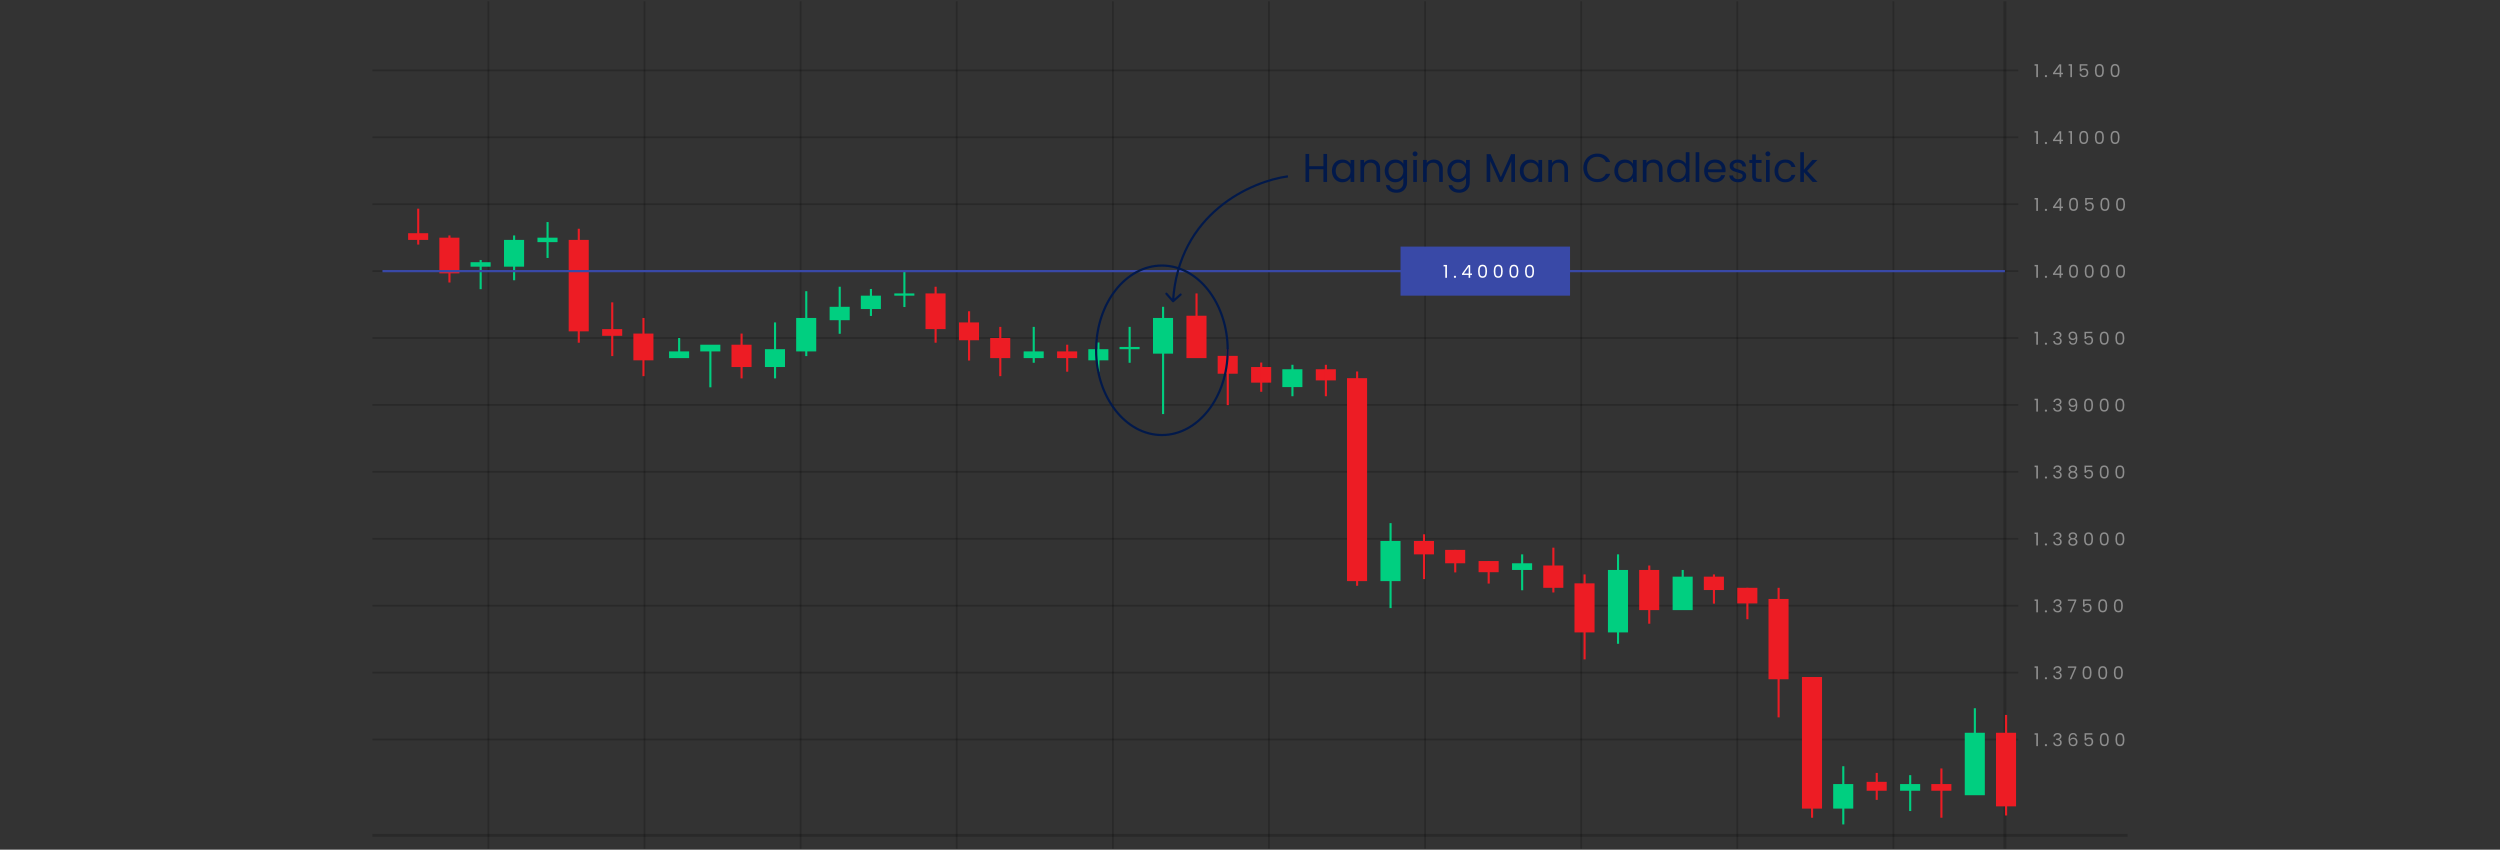<svg width="1121" height="381" viewBox="0 0 1121 381" fill="none" xmlns="http://www.w3.org/2000/svg">
<rect x="0" y="0" width="1121" height="381" fill="#333333" stroke="none"/>
<path d="M912.304 29.453V28.789H913.808V34.573H913.072V29.453H912.304ZM917.411 34.621C917.272 34.621 917.155 34.573 917.059 34.477C916.963 34.381 916.915 34.264 916.915 34.125C916.915 33.987 916.963 33.869 917.059 33.773C917.155 33.677 917.272 33.629 917.411 33.629C917.544 33.629 917.656 33.677 917.747 33.773C917.843 33.869 917.891 33.987 917.891 34.125C917.891 34.264 917.843 34.381 917.747 34.477C917.656 34.573 917.544 34.621 917.411 34.621ZM920.562 33.285V32.733L923.37 28.845H924.242V32.653H925.042V33.285H924.242V34.573H923.522V33.285H920.562ZM923.554 29.605L921.402 32.653H923.554V29.605ZM927.577 29.453V28.789H929.081V34.573H928.345V29.453H927.577ZM936.02 29.421H933.212V31.245C933.335 31.075 933.516 30.936 933.756 30.829C933.996 30.717 934.255 30.661 934.532 30.661C934.975 30.661 935.335 30.755 935.612 30.941C935.889 31.123 936.087 31.36 936.204 31.653C936.327 31.941 936.388 32.248 936.388 32.573C936.388 32.957 936.316 33.301 936.172 33.605C936.028 33.909 935.807 34.149 935.508 34.325C935.215 34.501 934.849 34.589 934.412 34.589C933.852 34.589 933.399 34.445 933.052 34.157C932.705 33.869 932.495 33.485 932.42 33.005H933.132C933.201 33.309 933.348 33.547 933.572 33.717C933.796 33.888 934.079 33.973 934.42 33.973C934.841 33.973 935.159 33.848 935.372 33.597C935.585 33.341 935.692 33.005 935.692 32.589C935.692 32.173 935.585 31.853 935.372 31.629C935.159 31.4 934.844 31.285 934.428 31.285C934.145 31.285 933.897 31.355 933.684 31.493C933.476 31.627 933.324 31.811 933.228 32.045H932.54V28.781H936.02V29.421ZM939.355 31.621C939.355 30.704 939.505 29.989 939.803 29.477C940.102 28.96 940.625 28.701 941.371 28.701C942.113 28.701 942.633 28.96 942.931 29.477C943.23 29.989 943.379 30.704 943.379 31.621C943.379 32.555 943.23 33.28 942.931 33.797C942.633 34.315 942.113 34.573 941.371 34.573C940.625 34.573 940.102 34.315 939.803 33.797C939.505 33.28 939.355 32.555 939.355 31.621ZM942.659 31.621C942.659 31.157 942.627 30.765 942.563 30.445C942.505 30.12 942.379 29.859 942.187 29.661C942.001 29.464 941.729 29.365 941.371 29.365C941.009 29.365 940.731 29.464 940.539 29.661C940.353 29.859 940.227 30.12 940.163 30.445C940.105 30.765 940.075 31.157 940.075 31.621C940.075 32.101 940.105 32.504 940.163 32.829C940.227 33.155 940.353 33.416 940.539 33.613C940.731 33.811 941.009 33.909 941.371 33.909C941.729 33.909 942.001 33.811 942.187 33.613C942.379 33.416 942.505 33.155 942.563 32.829C942.627 32.504 942.659 32.101 942.659 31.621ZM946.379 31.621C946.379 30.704 946.528 29.989 946.827 29.477C947.125 28.96 947.648 28.701 948.395 28.701C949.136 28.701 949.656 28.96 949.955 29.477C950.253 29.989 950.403 30.704 950.403 31.621C950.403 32.555 950.253 33.28 949.955 33.797C949.656 34.315 949.136 34.573 948.395 34.573C947.648 34.573 947.125 34.315 946.827 33.797C946.528 33.28 946.379 32.555 946.379 31.621ZM949.683 31.621C949.683 31.157 949.651 30.765 949.587 30.445C949.528 30.12 949.403 29.859 949.211 29.661C949.024 29.464 948.752 29.365 948.395 29.365C948.032 29.365 947.755 29.464 947.563 29.661C947.376 29.859 947.251 30.12 947.187 30.445C947.128 30.765 947.099 31.157 947.099 31.621C947.099 32.101 947.128 32.504 947.187 32.829C947.251 33.155 947.376 33.416 947.563 33.613C947.755 33.811 948.032 33.909 948.395 33.909C948.752 33.909 949.024 33.811 949.211 33.613C949.403 33.416 949.528 33.155 949.587 32.829C949.651 32.504 949.683 32.101 949.683 31.621ZM912.304 59.453V58.789H913.808V64.573H913.072V59.453H912.304ZM917.411 64.621C917.272 64.621 917.155 64.573 917.059 64.477C916.963 64.381 916.915 64.264 916.915 64.125C916.915 63.987 916.963 63.869 917.059 63.773C917.155 63.677 917.272 63.629 917.411 63.629C917.544 63.629 917.656 63.677 917.747 63.773C917.843 63.869 917.891 63.987 917.891 64.125C917.891 64.264 917.843 64.381 917.747 64.477C917.656 64.573 917.544 64.621 917.411 64.621ZM920.562 63.285V62.733L923.37 58.845H924.242V62.653H925.042V63.285H924.242V64.573H923.522V63.285H920.562ZM923.554 59.605L921.402 62.653H923.554V59.605ZM927.577 59.453V58.789H929.081V64.573H928.345V59.453H927.577ZM932.332 61.621C932.332 60.704 932.481 59.989 932.78 59.477C933.079 58.96 933.601 58.701 934.348 58.701C935.089 58.701 935.609 58.96 935.908 59.477C936.207 59.989 936.356 60.704 936.356 61.621C936.356 62.555 936.207 63.28 935.908 63.797C935.609 64.315 935.089 64.573 934.348 64.573C933.601 64.573 933.079 64.315 932.78 63.797C932.481 63.28 932.332 62.555 932.332 61.621ZM935.636 61.621C935.636 61.157 935.604 60.765 935.54 60.445C935.481 60.12 935.356 59.859 935.164 59.661C934.977 59.464 934.705 59.365 934.348 59.365C933.985 59.365 933.708 59.464 933.516 59.661C933.329 59.859 933.204 60.12 933.14 60.445C933.081 60.765 933.052 61.157 933.052 61.621C933.052 62.101 933.081 62.504 933.14 62.829C933.204 63.155 933.329 63.416 933.516 63.613C933.708 63.811 933.985 63.909 934.348 63.909C934.705 63.909 934.977 63.811 935.164 63.613C935.356 63.416 935.481 63.155 935.54 62.829C935.604 62.504 935.636 62.101 935.636 61.621ZM939.355 61.621C939.355 60.704 939.505 59.989 939.803 59.477C940.102 58.96 940.625 58.701 941.371 58.701C942.113 58.701 942.633 58.96 942.931 59.477C943.23 59.989 943.379 60.704 943.379 61.621C943.379 62.555 943.23 63.28 942.931 63.797C942.633 64.315 942.113 64.573 941.371 64.573C940.625 64.573 940.102 64.315 939.803 63.797C939.505 63.28 939.355 62.555 939.355 61.621ZM942.659 61.621C942.659 61.157 942.627 60.765 942.563 60.445C942.505 60.12 942.379 59.859 942.187 59.661C942.001 59.464 941.729 59.365 941.371 59.365C941.009 59.365 940.731 59.464 940.539 59.661C940.353 59.859 940.227 60.12 940.163 60.445C940.105 60.765 940.075 61.157 940.075 61.621C940.075 62.101 940.105 62.504 940.163 62.829C940.227 63.155 940.353 63.416 940.539 63.613C940.731 63.811 941.009 63.909 941.371 63.909C941.729 63.909 942.001 63.811 942.187 63.613C942.379 63.416 942.505 63.155 942.563 62.829C942.627 62.504 942.659 62.101 942.659 61.621ZM946.379 61.621C946.379 60.704 946.528 59.989 946.827 59.477C947.125 58.96 947.648 58.701 948.395 58.701C949.136 58.701 949.656 58.96 949.955 59.477C950.253 59.989 950.403 60.704 950.403 61.621C950.403 62.555 950.253 63.28 949.955 63.797C949.656 64.315 949.136 64.573 948.395 64.573C947.648 64.573 947.125 64.315 946.827 63.797C946.528 63.28 946.379 62.555 946.379 61.621ZM949.683 61.621C949.683 61.157 949.651 60.765 949.587 60.445C949.528 60.12 949.403 59.859 949.211 59.661C949.024 59.464 948.752 59.365 948.395 59.365C948.032 59.365 947.755 59.464 947.563 59.661C947.376 59.859 947.251 60.12 947.187 60.445C947.128 60.765 947.099 61.157 947.099 61.621C947.099 62.101 947.128 62.504 947.187 62.829C947.251 63.155 947.376 63.416 947.563 63.613C947.755 63.811 948.032 63.909 948.395 63.909C948.752 63.909 949.024 63.811 949.211 63.613C949.403 63.416 949.528 63.155 949.587 62.829C949.651 62.504 949.683 62.101 949.683 61.621ZM912.304 89.453V88.789H913.808V94.573H913.072V89.453H912.304ZM917.411 94.621C917.272 94.621 917.155 94.573 917.059 94.477C916.963 94.381 916.915 94.264 916.915 94.125C916.915 93.987 916.963 93.869 917.059 93.773C917.155 93.677 917.272 93.629 917.411 93.629C917.544 93.629 917.656 93.677 917.747 93.773C917.843 93.869 917.891 93.987 917.891 94.125C917.891 94.264 917.843 94.381 917.747 94.477C917.656 94.573 917.544 94.621 917.411 94.621ZM920.562 93.285V92.733L923.37 88.845H924.242V92.653H925.042V93.285H924.242V94.573H923.522V93.285H920.562ZM923.554 89.605L921.402 92.653H923.554V89.605ZM927.769 91.621C927.769 90.704 927.919 89.989 928.217 89.477C928.516 88.96 929.039 88.701 929.785 88.701C930.527 88.701 931.047 88.96 931.345 89.477C931.644 89.989 931.793 90.704 931.793 91.621C931.793 92.555 931.644 93.28 931.345 93.797C931.047 94.315 930.527 94.573 929.785 94.573C929.039 94.573 928.516 94.315 928.217 93.797C927.919 93.28 927.769 92.555 927.769 91.621ZM931.073 91.621C931.073 91.157 931.041 90.765 930.977 90.445C930.919 90.12 930.793 89.859 930.601 89.661C930.415 89.464 930.143 89.365 929.785 89.365C929.423 89.365 929.145 89.464 928.953 89.661C928.767 89.859 928.641 90.12 928.577 90.445C928.519 90.765 928.489 91.157 928.489 91.621C928.489 92.101 928.519 92.504 928.577 92.829C928.641 93.155 928.767 93.416 928.953 93.613C929.145 93.811 929.423 93.909 929.785 93.909C930.143 93.909 930.415 93.811 930.601 93.613C930.793 93.416 930.919 93.155 930.977 92.829C931.041 92.504 931.073 92.101 931.073 91.621ZM938.481 89.421H935.673V91.245C935.796 91.075 935.977 90.936 936.217 90.829C936.457 90.717 936.716 90.661 936.993 90.661C937.436 90.661 937.796 90.755 938.073 90.941C938.35 91.123 938.548 91.36 938.665 91.653C938.788 91.941 938.849 92.248 938.849 92.573C938.849 92.957 938.777 93.301 938.633 93.605C938.489 93.909 938.268 94.149 937.969 94.325C937.676 94.501 937.31 94.589 936.873 94.589C936.313 94.589 935.86 94.445 935.513 94.157C935.166 93.869 934.956 93.485 934.881 93.005H935.593C935.662 93.309 935.809 93.547 936.033 93.717C936.257 93.888 936.54 93.973 936.881 93.973C937.302 93.973 937.62 93.848 937.833 93.597C938.046 93.341 938.153 93.005 938.153 92.589C938.153 92.173 938.046 91.853 937.833 91.629C937.62 91.4 937.305 91.285 936.889 91.285C936.606 91.285 936.358 91.355 936.145 91.493C935.937 91.627 935.785 91.811 935.689 92.045H935.001V88.781H938.481V89.421ZM941.816 91.621C941.816 90.704 941.966 89.989 942.264 89.477C942.563 88.96 943.086 88.701 943.832 88.701C944.574 88.701 945.094 88.96 945.392 89.477C945.691 89.989 945.84 90.704 945.84 91.621C945.84 92.555 945.691 93.28 945.392 93.797C945.094 94.315 944.574 94.573 943.832 94.573C943.086 94.573 942.563 94.315 942.264 93.797C941.966 93.28 941.816 92.555 941.816 91.621ZM945.12 91.621C945.12 91.157 945.088 90.765 945.024 90.445C944.966 90.12 944.84 89.859 944.648 89.661C944.462 89.464 944.19 89.365 943.832 89.365C943.47 89.365 943.192 89.464 943 89.661C942.814 89.859 942.688 90.12 942.624 90.445C942.566 90.765 942.536 91.157 942.536 91.621C942.536 92.101 942.566 92.504 942.624 92.829C942.688 93.155 942.814 93.416 943 93.613C943.192 93.811 943.47 93.909 943.832 93.909C944.19 93.909 944.462 93.811 944.648 93.613C944.84 93.416 944.966 93.155 945.024 92.829C945.088 92.504 945.12 92.101 945.12 91.621ZM948.84 91.621C948.84 90.704 948.989 89.989 949.288 89.477C949.586 88.96 950.109 88.701 950.856 88.701C951.597 88.701 952.117 88.96 952.416 89.477C952.714 89.989 952.864 90.704 952.864 91.621C952.864 92.555 952.714 93.28 952.416 93.797C952.117 94.315 951.597 94.573 950.856 94.573C950.109 94.573 949.586 94.315 949.288 93.797C948.989 93.28 948.84 92.555 948.84 91.621ZM952.144 91.621C952.144 91.157 952.112 90.765 952.048 90.445C951.989 90.12 951.864 89.859 951.672 89.661C951.485 89.464 951.213 89.365 950.856 89.365C950.493 89.365 950.216 89.464 950.024 89.661C949.837 89.859 949.712 90.12 949.648 90.445C949.589 90.765 949.56 91.157 949.56 91.621C949.56 92.101 949.589 92.504 949.648 92.829C949.712 93.155 949.837 93.416 950.024 93.613C950.216 93.811 950.493 93.909 950.856 93.909C951.213 93.909 951.485 93.811 951.672 93.613C951.864 93.416 951.989 93.155 952.048 92.829C952.112 92.504 952.144 92.101 952.144 91.621ZM912.304 119.453V118.789H913.808V124.573H913.072V119.453H912.304ZM917.411 124.621C917.272 124.621 917.155 124.573 917.059 124.477C916.963 124.381 916.915 124.264 916.915 124.125C916.915 123.987 916.963 123.869 917.059 123.773C917.155 123.677 917.272 123.629 917.411 123.629C917.544 123.629 917.656 123.677 917.747 123.773C917.843 123.869 917.891 123.987 917.891 124.125C917.891 124.264 917.843 124.381 917.747 124.477C917.656 124.573 917.544 124.621 917.411 124.621ZM920.562 123.285V122.733L923.37 118.845H924.242V122.653H925.042V123.285H924.242V124.573H923.522V123.285H920.562ZM923.554 119.605L921.402 122.653H923.554V119.605ZM927.769 121.621C927.769 120.704 927.919 119.989 928.217 119.477C928.516 118.96 929.039 118.701 929.785 118.701C930.527 118.701 931.047 118.96 931.345 119.477C931.644 119.989 931.793 120.704 931.793 121.621C931.793 122.555 931.644 123.28 931.345 123.797C931.047 124.315 930.527 124.573 929.785 124.573C929.039 124.573 928.516 124.315 928.217 123.797C927.919 123.28 927.769 122.555 927.769 121.621ZM931.073 121.621C931.073 121.157 931.041 120.765 930.977 120.445C930.919 120.12 930.793 119.859 930.601 119.661C930.415 119.464 930.143 119.365 929.785 119.365C929.423 119.365 929.145 119.464 928.953 119.661C928.767 119.859 928.641 120.12 928.577 120.445C928.519 120.765 928.489 121.157 928.489 121.621C928.489 122.101 928.519 122.504 928.577 122.829C928.641 123.155 928.767 123.416 928.953 123.613C929.145 123.811 929.423 123.909 929.785 123.909C930.143 123.909 930.415 123.811 930.601 123.613C930.793 123.416 930.919 123.155 930.977 122.829C931.041 122.504 931.073 122.101 931.073 121.621ZM934.793 121.621C934.793 120.704 934.942 119.989 935.241 119.477C935.54 118.96 936.062 118.701 936.809 118.701C937.55 118.701 938.07 118.96 938.369 119.477C938.668 119.989 938.817 120.704 938.817 121.621C938.817 122.555 938.668 123.28 938.369 123.797C938.07 124.315 937.55 124.573 936.809 124.573C936.062 124.573 935.54 124.315 935.241 123.797C934.942 123.28 934.793 122.555 934.793 121.621ZM938.097 121.621C938.097 121.157 938.065 120.765 938.001 120.445C937.942 120.12 937.817 119.859 937.625 119.661C937.438 119.464 937.166 119.365 936.809 119.365C936.446 119.365 936.169 119.464 935.977 119.661C935.79 119.859 935.665 120.12 935.601 120.445C935.542 120.765 935.513 121.157 935.513 121.621C935.513 122.101 935.542 122.504 935.601 122.829C935.665 123.155 935.79 123.416 935.977 123.613C936.169 123.811 936.446 123.909 936.809 123.909C937.166 123.909 937.438 123.811 937.625 123.613C937.817 123.416 937.942 123.155 938.001 122.829C938.065 122.504 938.097 122.101 938.097 121.621ZM941.816 121.621C941.816 120.704 941.966 119.989 942.264 119.477C942.563 118.96 943.086 118.701 943.832 118.701C944.574 118.701 945.094 118.96 945.392 119.477C945.691 119.989 945.84 120.704 945.84 121.621C945.84 122.555 945.691 123.28 945.392 123.797C945.094 124.315 944.574 124.573 943.832 124.573C943.086 124.573 942.563 124.315 942.264 123.797C941.966 123.28 941.816 122.555 941.816 121.621ZM945.12 121.621C945.12 121.157 945.088 120.765 945.024 120.445C944.966 120.12 944.84 119.859 944.648 119.661C944.462 119.464 944.19 119.365 943.832 119.365C943.47 119.365 943.192 119.464 943 119.661C942.814 119.859 942.688 120.12 942.624 120.445C942.566 120.765 942.536 121.157 942.536 121.621C942.536 122.101 942.566 122.504 942.624 122.829C942.688 123.155 942.814 123.416 943 123.613C943.192 123.811 943.47 123.909 943.832 123.909C944.19 123.909 944.462 123.811 944.648 123.613C944.84 123.416 944.966 123.155 945.024 122.829C945.088 122.504 945.12 122.101 945.12 121.621ZM948.84 121.621C948.84 120.704 948.989 119.989 949.288 119.477C949.586 118.96 950.109 118.701 950.856 118.701C951.597 118.701 952.117 118.96 952.416 119.477C952.714 119.989 952.864 120.704 952.864 121.621C952.864 122.555 952.714 123.28 952.416 123.797C952.117 124.315 951.597 124.573 950.856 124.573C950.109 124.573 949.586 124.315 949.288 123.797C948.989 123.28 948.84 122.555 948.84 121.621ZM952.144 121.621C952.144 121.157 952.112 120.765 952.048 120.445C951.989 120.12 951.864 119.859 951.672 119.661C951.485 119.464 951.213 119.365 950.856 119.365C950.493 119.365 950.216 119.464 950.024 119.661C949.837 119.859 949.712 120.12 949.648 120.445C949.589 120.765 949.56 121.157 949.56 121.621C949.56 122.101 949.589 122.504 949.648 122.829C949.712 123.155 949.837 123.416 950.024 123.613C950.216 123.811 950.493 123.909 950.856 123.909C951.213 123.909 951.485 123.811 951.672 123.613C951.864 123.416 951.989 123.155 952.048 122.829C952.112 122.504 952.144 122.101 952.144 121.621ZM912.304 149.453V148.789H913.808V154.573H913.072V149.453H912.304ZM917.411 154.621C917.272 154.621 917.155 154.573 917.059 154.477C916.963 154.381 916.915 154.264 916.915 154.125C916.915 153.987 916.963 153.869 917.059 153.773C917.155 153.677 917.272 153.629 917.411 153.629C917.544 153.629 917.656 153.677 917.747 153.773C917.843 153.869 917.891 153.987 917.891 154.125C917.891 154.264 917.843 154.381 917.747 154.477C917.656 154.573 917.544 154.621 917.411 154.621ZM920.722 150.245C920.76 149.755 920.949 149.371 921.29 149.093C921.632 148.816 922.074 148.677 922.618 148.677C922.981 148.677 923.293 148.744 923.554 148.877C923.821 149.005 924.021 149.181 924.154 149.405C924.293 149.629 924.362 149.883 924.362 150.165C924.362 150.496 924.266 150.781 924.074 151.021C923.888 151.261 923.642 151.416 923.338 151.485V151.525C923.685 151.611 923.96 151.779 924.162 152.029C924.365 152.28 924.466 152.608 924.466 153.013C924.466 153.317 924.397 153.592 924.258 153.837C924.12 154.077 923.912 154.267 923.634 154.405C923.357 154.544 923.024 154.613 922.634 154.613C922.069 154.613 921.605 154.467 921.242 154.173C920.88 153.875 920.677 153.453 920.634 152.909H921.338C921.376 153.229 921.506 153.491 921.73 153.693C921.954 153.896 922.253 153.997 922.626 153.997C923 153.997 923.282 153.901 923.474 153.709C923.672 153.512 923.77 153.259 923.77 152.949C923.77 152.549 923.637 152.261 923.37 152.085C923.104 151.909 922.701 151.821 922.162 151.821H921.978V151.213H922.17C922.661 151.208 923.032 151.128 923.282 150.973C923.533 150.813 923.658 150.568 923.658 150.237C923.658 149.955 923.565 149.728 923.378 149.557C923.197 149.387 922.936 149.301 922.594 149.301C922.264 149.301 921.997 149.387 921.794 149.557C921.592 149.728 921.472 149.957 921.434 150.245H920.722ZM928.385 153.021C928.438 153.325 928.561 153.56 928.753 153.725C928.95 153.891 929.214 153.973 929.545 153.973C929.988 153.973 930.313 153.8 930.521 153.453C930.734 153.107 930.836 152.523 930.825 151.701C930.713 151.941 930.526 152.131 930.265 152.269C930.004 152.403 929.713 152.469 929.393 152.469C929.036 152.469 928.716 152.397 928.433 152.253C928.156 152.104 927.937 151.888 927.777 151.605C927.617 151.323 927.537 150.981 927.537 150.581C927.537 150.011 927.702 149.552 928.033 149.205C928.364 148.853 928.833 148.677 929.441 148.677C930.188 148.677 930.71 148.92 931.009 149.405C931.313 149.891 931.465 150.613 931.465 151.573C931.465 152.245 931.404 152.8 931.281 153.237C931.164 153.675 930.961 154.008 930.673 154.237C930.39 154.467 930.001 154.581 929.505 154.581C928.961 154.581 928.537 154.435 928.233 154.141C927.929 153.848 927.756 153.475 927.713 153.021H928.385ZM929.513 151.853C929.87 151.853 930.164 151.744 930.393 151.525C930.622 151.301 930.737 151 930.737 150.621C930.737 150.221 930.625 149.899 930.401 149.653C930.177 149.408 929.862 149.285 929.457 149.285C929.084 149.285 928.785 149.403 928.561 149.637C928.342 149.872 928.233 150.181 928.233 150.565C928.233 150.955 928.342 151.267 928.561 151.501C928.78 151.736 929.097 151.853 929.513 151.853ZM938.176 149.421H935.368V151.245C935.491 151.075 935.672 150.936 935.912 150.829C936.152 150.717 936.411 150.661 936.688 150.661C937.131 150.661 937.491 150.755 937.768 150.941C938.046 151.123 938.243 151.36 938.36 151.653C938.483 151.941 938.544 152.248 938.544 152.573C938.544 152.957 938.472 153.301 938.328 153.605C938.184 153.909 937.963 154.149 937.664 154.325C937.371 154.501 937.006 154.589 936.568 154.589C936.008 154.589 935.555 154.445 935.208 154.157C934.862 153.869 934.651 153.485 934.576 153.005H935.288C935.358 153.309 935.504 153.547 935.728 153.717C935.952 153.888 936.235 153.973 936.576 153.973C936.998 153.973 937.315 153.848 937.528 153.597C937.742 153.341 937.848 153.005 937.848 152.589C937.848 152.173 937.742 151.853 937.528 151.629C937.315 151.4 937 151.285 936.584 151.285C936.302 151.285 936.054 151.355 935.84 151.493C935.632 151.627 935.48 151.811 935.384 152.045H934.696V148.781H938.176V149.421ZM941.512 151.621C941.512 150.704 941.661 149.989 941.96 149.477C942.258 148.96 942.781 148.701 943.528 148.701C944.269 148.701 944.789 148.96 945.088 149.477C945.386 149.989 945.536 150.704 945.536 151.621C945.536 152.555 945.386 153.28 945.088 153.797C944.789 154.315 944.269 154.573 943.528 154.573C942.781 154.573 942.258 154.315 941.96 153.797C941.661 153.28 941.512 152.555 941.512 151.621ZM944.816 151.621C944.816 151.157 944.784 150.765 944.72 150.445C944.661 150.12 944.536 149.859 944.344 149.661C944.157 149.464 943.885 149.365 943.528 149.365C943.165 149.365 942.888 149.464 942.696 149.661C942.509 149.859 942.384 150.12 942.32 150.445C942.261 150.765 942.232 151.157 942.232 151.621C942.232 152.101 942.261 152.504 942.32 152.829C942.384 153.155 942.509 153.416 942.696 153.613C942.888 153.811 943.165 153.909 943.528 153.909C943.885 153.909 944.157 153.811 944.344 153.613C944.536 153.416 944.661 153.155 944.72 152.829C944.784 152.504 944.816 152.101 944.816 151.621ZM948.535 151.621C948.535 150.704 948.684 149.989 948.983 149.477C949.282 148.96 949.804 148.701 950.551 148.701C951.292 148.701 951.812 148.96 952.111 149.477C952.41 149.989 952.559 150.704 952.559 151.621C952.559 152.555 952.41 153.28 952.111 153.797C951.812 154.315 951.292 154.573 950.551 154.573C949.804 154.573 949.282 154.315 948.983 153.797C948.684 153.28 948.535 152.555 948.535 151.621ZM951.839 151.621C951.839 151.157 951.807 150.765 951.743 150.445C951.684 150.12 951.559 149.859 951.367 149.661C951.18 149.464 950.908 149.365 950.551 149.365C950.188 149.365 949.911 149.464 949.719 149.661C949.532 149.859 949.407 150.12 949.343 150.445C949.284 150.765 949.255 151.157 949.255 151.621C949.255 152.101 949.284 152.504 949.343 152.829C949.407 153.155 949.532 153.416 949.719 153.613C949.911 153.811 950.188 153.909 950.551 153.909C950.908 153.909 951.18 153.811 951.367 153.613C951.559 153.416 951.684 153.155 951.743 152.829C951.807 152.504 951.839 152.101 951.839 151.621ZM912.304 179.453V178.789H913.808V184.573H913.072V179.453H912.304ZM917.411 184.621C917.272 184.621 917.155 184.573 917.059 184.477C916.963 184.381 916.915 184.264 916.915 184.125C916.915 183.987 916.963 183.869 917.059 183.773C917.155 183.677 917.272 183.629 917.411 183.629C917.544 183.629 917.656 183.677 917.747 183.773C917.843 183.869 917.891 183.987 917.891 184.125C917.891 184.264 917.843 184.381 917.747 184.477C917.656 184.573 917.544 184.621 917.411 184.621ZM920.722 180.245C920.76 179.755 920.949 179.371 921.29 179.093C921.632 178.816 922.074 178.677 922.618 178.677C922.981 178.677 923.293 178.744 923.554 178.877C923.821 179.005 924.021 179.181 924.154 179.405C924.293 179.629 924.362 179.883 924.362 180.165C924.362 180.496 924.266 180.781 924.074 181.021C923.888 181.261 923.642 181.416 923.338 181.485V181.525C923.685 181.611 923.96 181.779 924.162 182.029C924.365 182.28 924.466 182.608 924.466 183.013C924.466 183.317 924.397 183.592 924.258 183.837C924.12 184.077 923.912 184.267 923.634 184.405C923.357 184.544 923.024 184.613 922.634 184.613C922.069 184.613 921.605 184.467 921.242 184.173C920.88 183.875 920.677 183.453 920.634 182.909H921.338C921.376 183.229 921.506 183.491 921.73 183.693C921.954 183.896 922.253 183.997 922.626 183.997C923 183.997 923.282 183.901 923.474 183.709C923.672 183.512 923.77 183.259 923.77 182.949C923.77 182.549 923.637 182.261 923.37 182.085C923.104 181.909 922.701 181.821 922.162 181.821H921.978V181.213H922.17C922.661 181.208 923.032 181.128 923.282 180.973C923.533 180.813 923.658 180.568 923.658 180.237C923.658 179.955 923.565 179.728 923.378 179.557C923.197 179.387 922.936 179.301 922.594 179.301C922.264 179.301 921.997 179.387 921.794 179.557C921.592 179.728 921.472 179.957 921.434 180.245H920.722ZM928.385 183.021C928.438 183.325 928.561 183.56 928.753 183.725C928.95 183.891 929.214 183.973 929.545 183.973C929.988 183.973 930.313 183.8 930.521 183.453C930.734 183.107 930.836 182.523 930.825 181.701C930.713 181.941 930.526 182.131 930.265 182.269C930.004 182.403 929.713 182.469 929.393 182.469C929.036 182.469 928.716 182.397 928.433 182.253C928.156 182.104 927.937 181.888 927.777 181.605C927.617 181.323 927.537 180.981 927.537 180.581C927.537 180.011 927.702 179.552 928.033 179.205C928.364 178.853 928.833 178.677 929.441 178.677C930.188 178.677 930.71 178.92 931.009 179.405C931.313 179.891 931.465 180.613 931.465 181.573C931.465 182.245 931.404 182.8 931.281 183.237C931.164 183.675 930.961 184.008 930.673 184.237C930.39 184.467 930.001 184.581 929.505 184.581C928.961 184.581 928.537 184.435 928.233 184.141C927.929 183.848 927.756 183.475 927.713 183.021H928.385ZM929.513 181.853C929.87 181.853 930.164 181.744 930.393 181.525C930.622 181.301 930.737 181 930.737 180.621C930.737 180.221 930.625 179.899 930.401 179.653C930.177 179.408 929.862 179.285 929.457 179.285C929.084 179.285 928.785 179.403 928.561 179.637C928.342 179.872 928.233 180.181 928.233 180.565C928.233 180.955 928.342 181.267 928.561 181.501C928.78 181.736 929.097 181.853 929.513 181.853ZM934.488 181.621C934.488 180.704 934.638 179.989 934.936 179.477C935.235 178.96 935.758 178.701 936.504 178.701C937.246 178.701 937.766 178.96 938.064 179.477C938.363 179.989 938.512 180.704 938.512 181.621C938.512 182.555 938.363 183.28 938.064 183.797C937.766 184.315 937.246 184.573 936.504 184.573C935.758 184.573 935.235 184.315 934.936 183.797C934.638 183.28 934.488 182.555 934.488 181.621ZM937.792 181.621C937.792 181.157 937.76 180.765 937.696 180.445C937.638 180.12 937.512 179.859 937.32 179.661C937.134 179.464 936.862 179.365 936.504 179.365C936.142 179.365 935.864 179.464 935.672 179.661C935.486 179.859 935.36 180.12 935.296 180.445C935.238 180.765 935.208 181.157 935.208 181.621C935.208 182.101 935.238 182.504 935.296 182.829C935.36 183.155 935.486 183.416 935.672 183.613C935.864 183.811 936.142 183.909 936.504 183.909C936.862 183.909 937.134 183.811 937.32 183.613C937.512 183.416 937.638 183.155 937.696 182.829C937.76 182.504 937.792 182.101 937.792 181.621ZM941.512 181.621C941.512 180.704 941.661 179.989 941.96 179.477C942.258 178.96 942.781 178.701 943.528 178.701C944.269 178.701 944.789 178.96 945.088 179.477C945.386 179.989 945.536 180.704 945.536 181.621C945.536 182.555 945.386 183.28 945.088 183.797C944.789 184.315 944.269 184.573 943.528 184.573C942.781 184.573 942.258 184.315 941.96 183.797C941.661 183.28 941.512 182.555 941.512 181.621ZM944.816 181.621C944.816 181.157 944.784 180.765 944.72 180.445C944.661 180.12 944.536 179.859 944.344 179.661C944.157 179.464 943.885 179.365 943.528 179.365C943.165 179.365 942.888 179.464 942.696 179.661C942.509 179.859 942.384 180.12 942.32 180.445C942.261 180.765 942.232 181.157 942.232 181.621C942.232 182.101 942.261 182.504 942.32 182.829C942.384 183.155 942.509 183.416 942.696 183.613C942.888 183.811 943.165 183.909 943.528 183.909C943.885 183.909 944.157 183.811 944.344 183.613C944.536 183.416 944.661 183.155 944.72 182.829C944.784 182.504 944.816 182.101 944.816 181.621ZM948.535 181.621C948.535 180.704 948.684 179.989 948.983 179.477C949.282 178.96 949.804 178.701 950.551 178.701C951.292 178.701 951.812 178.96 952.111 179.477C952.41 179.989 952.559 180.704 952.559 181.621C952.559 182.555 952.41 183.28 952.111 183.797C951.812 184.315 951.292 184.573 950.551 184.573C949.804 184.573 949.282 184.315 948.983 183.797C948.684 183.28 948.535 182.555 948.535 181.621ZM951.839 181.621C951.839 181.157 951.807 180.765 951.743 180.445C951.684 180.12 951.559 179.859 951.367 179.661C951.18 179.464 950.908 179.365 950.551 179.365C950.188 179.365 949.911 179.464 949.719 179.661C949.532 179.859 949.407 180.12 949.343 180.445C949.284 180.765 949.255 181.157 949.255 181.621C949.255 182.101 949.284 182.504 949.343 182.829C949.407 183.155 949.532 183.416 949.719 183.613C949.911 183.811 950.188 183.909 950.551 183.909C950.908 183.909 951.18 183.811 951.367 183.613C951.559 183.416 951.684 183.155 951.743 182.829C951.807 182.504 951.839 182.101 951.839 181.621ZM912.304 209.453V208.789H913.808V214.573H913.072V209.453H912.304ZM917.411 214.621C917.272 214.621 917.155 214.573 917.059 214.477C916.963 214.381 916.915 214.264 916.915 214.125C916.915 213.987 916.963 213.869 917.059 213.773C917.155 213.677 917.272 213.629 917.411 213.629C917.544 213.629 917.656 213.677 917.747 213.773C917.843 213.869 917.891 213.987 917.891 214.125C917.891 214.264 917.843 214.381 917.747 214.477C917.656 214.573 917.544 214.621 917.411 214.621ZM920.722 210.245C920.76 209.755 920.949 209.371 921.29 209.093C921.632 208.816 922.074 208.677 922.618 208.677C922.981 208.677 923.293 208.744 923.554 208.877C923.821 209.005 924.021 209.181 924.154 209.405C924.293 209.629 924.362 209.883 924.362 210.165C924.362 210.496 924.266 210.781 924.074 211.021C923.888 211.261 923.642 211.416 923.338 211.485V211.525C923.685 211.611 923.96 211.779 924.162 212.029C924.365 212.28 924.466 212.608 924.466 213.013C924.466 213.317 924.397 213.592 924.258 213.837C924.12 214.077 923.912 214.267 923.634 214.405C923.357 214.544 923.024 214.613 922.634 214.613C922.069 214.613 921.605 214.467 921.242 214.173C920.88 213.875 920.677 213.453 920.634 212.909H921.338C921.376 213.229 921.506 213.491 921.73 213.693C921.954 213.896 922.253 213.997 922.626 213.997C923 213.997 923.282 213.901 923.474 213.709C923.672 213.512 923.77 213.259 923.77 212.949C923.77 212.549 923.637 212.261 923.37 212.085C923.104 211.909 922.701 211.821 922.162 211.821H921.978V211.213H922.17C922.661 211.208 923.032 211.128 923.282 210.973C923.533 210.813 923.658 210.568 923.658 210.237C923.658 209.955 923.565 209.728 923.378 209.557C923.197 209.387 922.936 209.301 922.594 209.301C922.264 209.301 921.997 209.387 921.794 209.557C921.592 209.728 921.472 209.957 921.434 210.245H920.722ZM928.505 211.565C928.206 211.448 927.977 211.277 927.817 211.053C927.657 210.829 927.577 210.557 927.577 210.237C927.577 209.949 927.649 209.691 927.793 209.461C927.937 209.227 928.15 209.043 928.433 208.909C928.721 208.771 929.068 208.701 929.473 208.701C929.878 208.701 930.222 208.771 930.505 208.909C930.793 209.043 931.009 209.227 931.153 209.461C931.302 209.691 931.377 209.949 931.377 210.237C931.377 210.547 931.294 210.819 931.129 211.053C930.964 211.283 930.737 211.453 930.449 211.565C930.78 211.667 931.041 211.845 931.233 212.101C931.43 212.352 931.529 212.656 931.529 213.013C931.529 213.36 931.444 213.664 931.273 213.925C931.102 214.181 930.86 214.381 930.545 214.525C930.236 214.664 929.878 214.733 929.473 214.733C929.068 214.733 928.71 214.664 928.401 214.525C928.097 214.381 927.86 214.181 927.689 213.925C927.518 213.664 927.433 213.36 927.433 213.013C927.433 212.656 927.529 212.349 927.721 212.093C927.913 211.837 928.174 211.661 928.505 211.565ZM930.673 210.325C930.673 210 930.566 209.749 930.353 209.573C930.14 209.397 929.846 209.309 929.473 209.309C929.105 209.309 928.814 209.397 928.601 209.573C928.388 209.749 928.281 210.003 928.281 210.333C928.281 210.632 928.39 210.872 928.609 211.053C928.833 211.235 929.121 211.325 929.473 211.325C929.83 211.325 930.118 211.235 930.337 211.053C930.561 210.867 930.673 210.624 930.673 210.325ZM929.473 211.885C929.078 211.885 928.756 211.979 928.505 212.165C928.254 212.347 928.129 212.621 928.129 212.989C928.129 213.331 928.249 213.605 928.489 213.813C928.734 214.021 929.062 214.125 929.473 214.125C929.884 214.125 930.209 214.021 930.449 213.813C930.689 213.605 930.809 213.331 930.809 212.989C930.809 212.632 930.686 212.36 930.441 212.173C930.196 211.981 929.873 211.885 929.473 211.885ZM938.184 209.421H935.376V211.245C935.499 211.075 935.68 210.936 935.92 210.829C936.16 210.717 936.419 210.661 936.696 210.661C937.139 210.661 937.499 210.755 937.776 210.941C938.053 211.123 938.251 211.36 938.368 211.653C938.491 211.941 938.552 212.248 938.552 212.573C938.552 212.957 938.48 213.301 938.336 213.605C938.192 213.909 937.971 214.149 937.672 214.325C937.379 214.501 937.013 214.589 936.576 214.589C936.016 214.589 935.563 214.445 935.216 214.157C934.869 213.869 934.659 213.485 934.584 213.005H935.296C935.365 213.309 935.512 213.547 935.736 213.717C935.96 213.888 936.243 213.973 936.584 213.973C937.005 213.973 937.323 213.848 937.536 213.597C937.749 213.341 937.856 213.005 937.856 212.589C937.856 212.173 937.749 211.853 937.536 211.629C937.323 211.4 937.008 211.285 936.592 211.285C936.309 211.285 936.061 211.355 935.848 211.493C935.64 211.627 935.488 211.811 935.392 212.045H934.704V208.781H938.184V209.421ZM941.519 211.621C941.519 210.704 941.669 209.989 941.967 209.477C942.266 208.96 942.789 208.701 943.535 208.701C944.277 208.701 944.797 208.96 945.095 209.477C945.394 209.989 945.543 210.704 945.543 211.621C945.543 212.555 945.394 213.28 945.095 213.797C944.797 214.315 944.277 214.573 943.535 214.573C942.789 214.573 942.266 214.315 941.967 213.797C941.669 213.28 941.519 212.555 941.519 211.621ZM944.823 211.621C944.823 211.157 944.791 210.765 944.727 210.445C944.669 210.12 944.543 209.859 944.351 209.661C944.165 209.464 943.893 209.365 943.535 209.365C943.173 209.365 942.895 209.464 942.703 209.661C942.517 209.859 942.391 210.12 942.327 210.445C942.269 210.765 942.239 211.157 942.239 211.621C942.239 212.101 942.269 212.504 942.327 212.829C942.391 213.155 942.517 213.416 942.703 213.613C942.895 213.811 943.173 213.909 943.535 213.909C943.893 213.909 944.165 213.811 944.351 213.613C944.543 213.416 944.669 213.155 944.727 212.829C944.791 212.504 944.823 212.101 944.823 211.621ZM948.543 211.621C948.543 210.704 948.692 209.989 948.991 209.477C949.29 208.96 949.812 208.701 950.559 208.701C951.3 208.701 951.82 208.96 952.119 209.477C952.418 209.989 952.567 210.704 952.567 211.621C952.567 212.555 952.418 213.28 952.119 213.797C951.82 214.315 951.3 214.573 950.559 214.573C949.812 214.573 949.29 214.315 948.991 213.797C948.692 213.28 948.543 212.555 948.543 211.621ZM951.847 211.621C951.847 211.157 951.815 210.765 951.751 210.445C951.692 210.12 951.567 209.859 951.375 209.661C951.188 209.464 950.916 209.365 950.559 209.365C950.196 209.365 949.919 209.464 949.727 209.661C949.54 209.859 949.415 210.12 949.351 210.445C949.292 210.765 949.263 211.157 949.263 211.621C949.263 212.101 949.292 212.504 949.351 212.829C949.415 213.155 949.54 213.416 949.727 213.613C949.919 213.811 950.196 213.909 950.559 213.909C950.916 213.909 951.188 213.811 951.375 213.613C951.567 213.416 951.692 213.155 951.751 212.829C951.815 212.504 951.847 212.101 951.847 211.621ZM912.304 239.453V238.789H913.808V244.573H913.072V239.453H912.304ZM917.411 244.621C917.272 244.621 917.155 244.573 917.059 244.477C916.963 244.381 916.915 244.264 916.915 244.125C916.915 243.987 916.963 243.869 917.059 243.773C917.155 243.677 917.272 243.629 917.411 243.629C917.544 243.629 917.656 243.677 917.747 243.773C917.843 243.869 917.891 243.987 917.891 244.125C917.891 244.264 917.843 244.381 917.747 244.477C917.656 244.573 917.544 244.621 917.411 244.621ZM920.722 240.245C920.76 239.755 920.949 239.371 921.29 239.093C921.632 238.816 922.074 238.677 922.618 238.677C922.981 238.677 923.293 238.744 923.554 238.877C923.821 239.005 924.021 239.181 924.154 239.405C924.293 239.629 924.362 239.883 924.362 240.165C924.362 240.496 924.266 240.781 924.074 241.021C923.888 241.261 923.642 241.416 923.338 241.485V241.525C923.685 241.611 923.96 241.779 924.162 242.029C924.365 242.28 924.466 242.608 924.466 243.013C924.466 243.317 924.397 243.592 924.258 243.837C924.12 244.077 923.912 244.267 923.634 244.405C923.357 244.544 923.024 244.613 922.634 244.613C922.069 244.613 921.605 244.467 921.242 244.173C920.88 243.875 920.677 243.453 920.634 242.909H921.338C921.376 243.229 921.506 243.491 921.73 243.693C921.954 243.896 922.253 243.997 922.626 243.997C923 243.997 923.282 243.901 923.474 243.709C923.672 243.512 923.77 243.259 923.77 242.949C923.77 242.549 923.637 242.261 923.37 242.085C923.104 241.909 922.701 241.821 922.162 241.821H921.978V241.213H922.17C922.661 241.208 923.032 241.128 923.282 240.973C923.533 240.813 923.658 240.568 923.658 240.237C923.658 239.955 923.565 239.728 923.378 239.557C923.197 239.387 922.936 239.301 922.594 239.301C922.264 239.301 921.997 239.387 921.794 239.557C921.592 239.728 921.472 239.957 921.434 240.245H920.722ZM928.505 241.565C928.206 241.448 927.977 241.277 927.817 241.053C927.657 240.829 927.577 240.557 927.577 240.237C927.577 239.949 927.649 239.691 927.793 239.461C927.937 239.227 928.15 239.043 928.433 238.909C928.721 238.771 929.068 238.701 929.473 238.701C929.878 238.701 930.222 238.771 930.505 238.909C930.793 239.043 931.009 239.227 931.153 239.461C931.302 239.691 931.377 239.949 931.377 240.237C931.377 240.547 931.294 240.819 931.129 241.053C930.964 241.283 930.737 241.453 930.449 241.565C930.78 241.667 931.041 241.845 931.233 242.101C931.43 242.352 931.529 242.656 931.529 243.013C931.529 243.36 931.444 243.664 931.273 243.925C931.102 244.181 930.86 244.381 930.545 244.525C930.236 244.664 929.878 244.733 929.473 244.733C929.068 244.733 928.71 244.664 928.401 244.525C928.097 244.381 927.86 244.181 927.689 243.925C927.518 243.664 927.433 243.36 927.433 243.013C927.433 242.656 927.529 242.349 927.721 242.093C927.913 241.837 928.174 241.661 928.505 241.565ZM930.673 240.325C930.673 240 930.566 239.749 930.353 239.573C930.14 239.397 929.846 239.309 929.473 239.309C929.105 239.309 928.814 239.397 928.601 239.573C928.388 239.749 928.281 240.003 928.281 240.333C928.281 240.632 928.39 240.872 928.609 241.053C928.833 241.235 929.121 241.325 929.473 241.325C929.83 241.325 930.118 241.235 930.337 241.053C930.561 240.867 930.673 240.624 930.673 240.325ZM929.473 241.885C929.078 241.885 928.756 241.979 928.505 242.165C928.254 242.347 928.129 242.621 928.129 242.989C928.129 243.331 928.249 243.605 928.489 243.813C928.734 244.021 929.062 244.125 929.473 244.125C929.884 244.125 930.209 244.021 930.449 243.813C930.689 243.605 930.809 243.331 930.809 242.989C930.809 242.632 930.686 242.36 930.441 242.173C930.196 241.981 929.873 241.885 929.473 241.885ZM934.496 241.621C934.496 240.704 934.645 239.989 934.944 239.477C935.243 238.96 935.765 238.701 936.512 238.701C937.253 238.701 937.773 238.96 938.072 239.477C938.371 239.989 938.52 240.704 938.52 241.621C938.52 242.555 938.371 243.28 938.072 243.797C937.773 244.315 937.253 244.573 936.512 244.573C935.765 244.573 935.243 244.315 934.944 243.797C934.645 243.28 934.496 242.555 934.496 241.621ZM937.8 241.621C937.8 241.157 937.768 240.765 937.704 240.445C937.645 240.12 937.52 239.859 937.328 239.661C937.141 239.464 936.869 239.365 936.512 239.365C936.149 239.365 935.872 239.464 935.68 239.661C935.493 239.859 935.368 240.12 935.304 240.445C935.245 240.765 935.216 241.157 935.216 241.621C935.216 242.101 935.245 242.504 935.304 242.829C935.368 243.155 935.493 243.416 935.68 243.613C935.872 243.811 936.149 243.909 936.512 243.909C936.869 243.909 937.141 243.811 937.328 243.613C937.52 243.416 937.645 243.155 937.704 242.829C937.768 242.504 937.8 242.101 937.8 241.621ZM941.519 241.621C941.519 240.704 941.669 239.989 941.967 239.477C942.266 238.96 942.789 238.701 943.535 238.701C944.277 238.701 944.797 238.96 945.095 239.477C945.394 239.989 945.543 240.704 945.543 241.621C945.543 242.555 945.394 243.28 945.095 243.797C944.797 244.315 944.277 244.573 943.535 244.573C942.789 244.573 942.266 244.315 941.967 243.797C941.669 243.28 941.519 242.555 941.519 241.621ZM944.823 241.621C944.823 241.157 944.791 240.765 944.727 240.445C944.669 240.12 944.543 239.859 944.351 239.661C944.165 239.464 943.893 239.365 943.535 239.365C943.173 239.365 942.895 239.464 942.703 239.661C942.517 239.859 942.391 240.12 942.327 240.445C942.269 240.765 942.239 241.157 942.239 241.621C942.239 242.101 942.269 242.504 942.327 242.829C942.391 243.155 942.517 243.416 942.703 243.613C942.895 243.811 943.173 243.909 943.535 243.909C943.893 243.909 944.165 243.811 944.351 243.613C944.543 243.416 944.669 243.155 944.727 242.829C944.791 242.504 944.823 242.101 944.823 241.621ZM948.543 241.621C948.543 240.704 948.692 239.989 948.991 239.477C949.29 238.96 949.812 238.701 950.559 238.701C951.3 238.701 951.82 238.96 952.119 239.477C952.418 239.989 952.567 240.704 952.567 241.621C952.567 242.555 952.418 243.28 952.119 243.797C951.82 244.315 951.3 244.573 950.559 244.573C949.812 244.573 949.29 244.315 948.991 243.797C948.692 243.28 948.543 242.555 948.543 241.621ZM951.847 241.621C951.847 241.157 951.815 240.765 951.751 240.445C951.692 240.12 951.567 239.859 951.375 239.661C951.188 239.464 950.916 239.365 950.559 239.365C950.196 239.365 949.919 239.464 949.727 239.661C949.54 239.859 949.415 240.12 949.351 240.445C949.292 240.765 949.263 241.157 949.263 241.621C949.263 242.101 949.292 242.504 949.351 242.829C949.415 243.155 949.54 243.416 949.727 243.613C949.919 243.811 950.196 243.909 950.559 243.909C950.916 243.909 951.188 243.811 951.375 243.613C951.567 243.416 951.692 243.155 951.751 242.829C951.815 242.504 951.847 242.101 951.847 241.621ZM912.304 269.453V268.789H913.808V274.573H913.072V269.453H912.304ZM917.411 274.621C917.272 274.621 917.155 274.573 917.059 274.477C916.963 274.381 916.915 274.264 916.915 274.125C916.915 273.987 916.963 273.869 917.059 273.773C917.155 273.677 917.272 273.629 917.411 273.629C917.544 273.629 917.656 273.677 917.747 273.773C917.843 273.869 917.891 273.987 917.891 274.125C917.891 274.264 917.843 274.381 917.747 274.477C917.656 274.573 917.544 274.621 917.411 274.621ZM920.722 270.245C920.76 269.755 920.949 269.371 921.29 269.093C921.632 268.816 922.074 268.677 922.618 268.677C922.981 268.677 923.293 268.744 923.554 268.877C923.821 269.005 924.021 269.181 924.154 269.405C924.293 269.629 924.362 269.883 924.362 270.165C924.362 270.496 924.266 270.781 924.074 271.021C923.888 271.261 923.642 271.416 923.338 271.485V271.525C923.685 271.611 923.96 271.779 924.162 272.029C924.365 272.28 924.466 272.608 924.466 273.013C924.466 273.317 924.397 273.592 924.258 273.837C924.12 274.077 923.912 274.267 923.634 274.405C923.357 274.544 923.024 274.613 922.634 274.613C922.069 274.613 921.605 274.467 921.242 274.173C920.88 273.875 920.677 273.453 920.634 272.909H921.338C921.376 273.229 921.506 273.491 921.73 273.693C921.954 273.896 922.253 273.997 922.626 273.997C923 273.997 923.282 273.901 923.474 273.709C923.672 273.512 923.77 273.259 923.77 272.949C923.77 272.549 923.637 272.261 923.37 272.085C923.104 271.909 922.701 271.821 922.162 271.821H921.978V271.213H922.17C922.661 271.208 923.032 271.128 923.282 270.973C923.533 270.813 923.658 270.568 923.658 270.237C923.658 269.955 923.565 269.728 923.378 269.557C923.197 269.387 922.936 269.301 922.594 269.301C922.264 269.301 921.997 269.387 921.794 269.557C921.592 269.728 921.472 269.957 921.434 270.245H920.722ZM931.009 269.357L928.785 274.573H928.049L930.305 269.429H927.217V268.805H931.009V269.357ZM937.504 269.421H934.696V271.245C934.819 271.075 935 270.936 935.24 270.829C935.48 270.717 935.739 270.661 936.016 270.661C936.459 270.661 936.819 270.755 937.096 270.941C937.374 271.123 937.571 271.36 937.688 271.653C937.811 271.941 937.872 272.248 937.872 272.573C937.872 272.957 937.8 273.301 937.656 273.605C937.512 273.909 937.291 274.149 936.992 274.325C936.699 274.501 936.334 274.589 935.896 274.589C935.336 274.589 934.883 274.445 934.536 274.157C934.19 273.869 933.979 273.485 933.904 273.005H934.616C934.686 273.309 934.832 273.547 935.056 273.717C935.28 273.888 935.563 273.973 935.904 273.973C936.326 273.973 936.643 273.848 936.856 273.597C937.07 273.341 937.176 273.005 937.176 272.589C937.176 272.173 937.07 271.853 936.856 271.629C936.643 271.4 936.328 271.285 935.912 271.285C935.63 271.285 935.382 271.355 935.168 271.493C934.96 271.627 934.808 271.811 934.712 272.045H934.024V268.781H937.504V269.421ZM940.84 271.621C940.84 270.704 940.989 269.989 941.288 269.477C941.586 268.96 942.109 268.701 942.856 268.701C943.597 268.701 944.117 268.96 944.416 269.477C944.714 269.989 944.864 270.704 944.864 271.621C944.864 272.555 944.714 273.28 944.416 273.797C944.117 274.315 943.597 274.573 942.856 274.573C942.109 274.573 941.586 274.315 941.288 273.797C940.989 273.28 940.84 272.555 940.84 271.621ZM944.144 271.621C944.144 271.157 944.112 270.765 944.048 270.445C943.989 270.12 943.864 269.859 943.672 269.661C943.485 269.464 943.213 269.365 942.856 269.365C942.493 269.365 942.216 269.464 942.024 269.661C941.837 269.859 941.712 270.12 941.648 270.445C941.589 270.765 941.56 271.157 941.56 271.621C941.56 272.101 941.589 272.504 941.648 272.829C941.712 273.155 941.837 273.416 942.024 273.613C942.216 273.811 942.493 273.909 942.856 273.909C943.213 273.909 943.485 273.811 943.672 273.613C943.864 273.416 943.989 273.155 944.048 272.829C944.112 272.504 944.144 272.101 944.144 271.621ZM947.863 271.621C947.863 270.704 948.013 269.989 948.311 269.477C948.61 268.96 949.133 268.701 949.879 268.701C950.621 268.701 951.141 268.96 951.439 269.477C951.738 269.989 951.887 270.704 951.887 271.621C951.887 272.555 951.738 273.28 951.439 273.797C951.141 274.315 950.621 274.573 949.879 274.573C949.133 274.573 948.61 274.315 948.311 273.797C948.013 273.28 947.863 272.555 947.863 271.621ZM951.167 271.621C951.167 271.157 951.135 270.765 951.071 270.445C951.013 270.12 950.887 269.859 950.695 269.661C950.509 269.464 950.237 269.365 949.879 269.365C949.517 269.365 949.239 269.464 949.047 269.661C948.861 269.859 948.735 270.12 948.671 270.445C948.613 270.765 948.583 271.157 948.583 271.621C948.583 272.101 948.613 272.504 948.671 272.829C948.735 273.155 948.861 273.416 949.047 273.613C949.239 273.811 949.517 273.909 949.879 273.909C950.237 273.909 950.509 273.811 950.695 273.613C950.887 273.416 951.013 273.155 951.071 272.829C951.135 272.504 951.167 272.101 951.167 271.621ZM912.304 299.453V298.789H913.808V304.573H913.072V299.453H912.304ZM917.411 304.621C917.272 304.621 917.155 304.573 917.059 304.477C916.963 304.381 916.915 304.264 916.915 304.125C916.915 303.987 916.963 303.869 917.059 303.773C917.155 303.677 917.272 303.629 917.411 303.629C917.544 303.629 917.656 303.677 917.747 303.773C917.843 303.869 917.891 303.987 917.891 304.125C917.891 304.264 917.843 304.381 917.747 304.477C917.656 304.573 917.544 304.621 917.411 304.621ZM920.722 300.245C920.76 299.755 920.949 299.371 921.29 299.093C921.632 298.816 922.074 298.677 922.618 298.677C922.981 298.677 923.293 298.744 923.554 298.877C923.821 299.005 924.021 299.181 924.154 299.405C924.293 299.629 924.362 299.883 924.362 300.165C924.362 300.496 924.266 300.781 924.074 301.021C923.888 301.261 923.642 301.416 923.338 301.485V301.525C923.685 301.611 923.96 301.779 924.162 302.029C924.365 302.28 924.466 302.608 924.466 303.013C924.466 303.317 924.397 303.592 924.258 303.837C924.12 304.077 923.912 304.267 923.634 304.405C923.357 304.544 923.024 304.613 922.634 304.613C922.069 304.613 921.605 304.467 921.242 304.173C920.88 303.875 920.677 303.453 920.634 302.909H921.338C921.376 303.229 921.506 303.491 921.73 303.693C921.954 303.896 922.253 303.997 922.626 303.997C923 303.997 923.282 303.901 923.474 303.709C923.672 303.512 923.77 303.259 923.77 302.949C923.77 302.549 923.637 302.261 923.37 302.085C923.104 301.909 922.701 301.821 922.162 301.821H921.978V301.213H922.17C922.661 301.208 923.032 301.128 923.282 300.973C923.533 300.813 923.658 300.568 923.658 300.237C923.658 299.955 923.565 299.728 923.378 299.557C923.197 299.387 922.936 299.301 922.594 299.301C922.264 299.301 921.997 299.387 921.794 299.557C921.592 299.728 921.472 299.957 921.434 300.245H920.722ZM931.009 299.357L928.785 304.573H928.049L930.305 299.429H927.217V298.805H931.009V299.357ZM933.816 301.621C933.816 300.704 933.966 299.989 934.264 299.477C934.563 298.96 935.086 298.701 935.832 298.701C936.574 298.701 937.094 298.96 937.392 299.477C937.691 299.989 937.84 300.704 937.84 301.621C937.84 302.555 937.691 303.28 937.392 303.797C937.094 304.315 936.574 304.573 935.832 304.573C935.086 304.573 934.563 304.315 934.264 303.797C933.966 303.28 933.816 302.555 933.816 301.621ZM937.12 301.621C937.12 301.157 937.088 300.765 937.024 300.445C936.966 300.12 936.84 299.859 936.648 299.661C936.462 299.464 936.19 299.365 935.832 299.365C935.47 299.365 935.192 299.464 935 299.661C934.814 299.859 934.688 300.12 934.624 300.445C934.566 300.765 934.536 301.157 934.536 301.621C934.536 302.101 934.566 302.504 934.624 302.829C934.688 303.155 934.814 303.416 935 303.613C935.192 303.811 935.47 303.909 935.832 303.909C936.19 303.909 936.462 303.811 936.648 303.613C936.84 303.416 936.966 303.155 937.024 302.829C937.088 302.504 937.12 302.101 937.12 301.621ZM940.84 301.621C940.84 300.704 940.989 299.989 941.288 299.477C941.586 298.96 942.109 298.701 942.856 298.701C943.597 298.701 944.117 298.96 944.416 299.477C944.714 299.989 944.864 300.704 944.864 301.621C944.864 302.555 944.714 303.28 944.416 303.797C944.117 304.315 943.597 304.573 942.856 304.573C942.109 304.573 941.586 304.315 941.288 303.797C940.989 303.28 940.84 302.555 940.84 301.621ZM944.144 301.621C944.144 301.157 944.112 300.765 944.048 300.445C943.989 300.12 943.864 299.859 943.672 299.661C943.485 299.464 943.213 299.365 942.856 299.365C942.493 299.365 942.216 299.464 942.024 299.661C941.837 299.859 941.712 300.12 941.648 300.445C941.589 300.765 941.56 301.157 941.56 301.621C941.56 302.101 941.589 302.504 941.648 302.829C941.712 303.155 941.837 303.416 942.024 303.613C942.216 303.811 942.493 303.909 942.856 303.909C943.213 303.909 943.485 303.811 943.672 303.613C943.864 303.416 943.989 303.155 944.048 302.829C944.112 302.504 944.144 302.101 944.144 301.621ZM947.863 301.621C947.863 300.704 948.013 299.989 948.311 299.477C948.61 298.96 949.133 298.701 949.879 298.701C950.621 298.701 951.141 298.96 951.439 299.477C951.738 299.989 951.887 300.704 951.887 301.621C951.887 302.555 951.738 303.28 951.439 303.797C951.141 304.315 950.621 304.573 949.879 304.573C949.133 304.573 948.61 304.315 948.311 303.797C948.013 303.28 947.863 302.555 947.863 301.621ZM951.167 301.621C951.167 301.157 951.135 300.765 951.071 300.445C951.013 300.12 950.887 299.859 950.695 299.661C950.509 299.464 950.237 299.365 949.879 299.365C949.517 299.365 949.239 299.464 949.047 299.661C948.861 299.859 948.735 300.12 948.671 300.445C948.613 300.765 948.583 301.157 948.583 301.621C948.583 302.101 948.613 302.504 948.671 302.829C948.735 303.155 948.861 303.416 949.047 303.613C949.239 303.811 949.517 303.909 949.879 303.909C950.237 303.909 950.509 303.811 950.695 303.613C950.887 303.416 951.013 303.155 951.071 302.829C951.135 302.504 951.167 302.101 951.167 301.621ZM912.304 329.453V328.789H913.808V334.573H913.072V329.453H912.304ZM917.411 334.621C917.272 334.621 917.155 334.573 917.059 334.477C916.963 334.381 916.915 334.264 916.915 334.125C916.915 333.987 916.963 333.869 917.059 333.773C917.155 333.677 917.272 333.629 917.411 333.629C917.544 333.629 917.656 333.677 917.747 333.773C917.843 333.869 917.891 333.987 917.891 334.125C917.891 334.264 917.843 334.381 917.747 334.477C917.656 334.573 917.544 334.621 917.411 334.621ZM920.722 330.245C920.76 329.755 920.949 329.371 921.29 329.093C921.632 328.816 922.074 328.677 922.618 328.677C922.981 328.677 923.293 328.744 923.554 328.877C923.821 329.005 924.021 329.181 924.154 329.405C924.293 329.629 924.362 329.883 924.362 330.165C924.362 330.496 924.266 330.781 924.074 331.021C923.888 331.261 923.642 331.416 923.338 331.485V331.525C923.685 331.611 923.96 331.779 924.162 332.029C924.365 332.28 924.466 332.608 924.466 333.013C924.466 333.317 924.397 333.592 924.258 333.837C924.12 334.077 923.912 334.267 923.634 334.405C923.357 334.544 923.024 334.613 922.634 334.613C922.069 334.613 921.605 334.467 921.242 334.173C920.88 333.875 920.677 333.453 920.634 332.909H921.338C921.376 333.229 921.506 333.491 921.73 333.693C921.954 333.896 922.253 333.997 922.626 333.997C923 333.997 923.282 333.901 923.474 333.709C923.672 333.512 923.77 333.259 923.77 332.949C923.77 332.549 923.637 332.261 923.37 332.085C923.104 331.909 922.701 331.821 922.162 331.821H921.978V331.213H922.17C922.661 331.208 923.032 331.128 923.282 330.973C923.533 330.813 923.658 330.568 923.658 330.237C923.658 329.955 923.565 329.728 923.378 329.557C923.197 329.387 922.936 329.301 922.594 329.301C922.264 329.301 921.997 329.387 921.794 329.557C921.592 329.728 921.472 329.957 921.434 330.245H920.722ZM930.673 330.165C930.556 329.573 930.19 329.277 929.577 329.277C929.102 329.277 928.748 329.461 928.513 329.829C928.278 330.192 928.164 330.792 928.169 331.629C928.292 331.352 928.494 331.136 928.777 330.981C929.065 330.821 929.385 330.741 929.737 330.741C930.286 330.741 930.724 330.912 931.049 331.253C931.38 331.595 931.545 332.067 931.545 332.669C931.545 333.032 931.473 333.357 931.329 333.645C931.19 333.933 930.977 334.163 930.689 334.333C930.406 334.504 930.062 334.589 929.657 334.589C929.108 334.589 928.678 334.467 928.369 334.221C928.06 333.976 927.844 333.637 927.721 333.205C927.598 332.773 927.537 332.24 927.537 331.605C927.537 329.648 928.22 328.669 929.585 328.669C930.108 328.669 930.518 328.811 930.817 329.093C931.116 329.376 931.292 329.733 931.345 330.165H930.673ZM929.585 331.357C929.356 331.357 929.14 331.405 928.937 331.501C928.734 331.592 928.569 331.733 928.441 331.925C928.318 332.112 928.257 332.341 928.257 332.613C928.257 333.019 928.374 333.349 928.609 333.605C928.844 333.856 929.18 333.981 929.617 333.981C929.99 333.981 930.286 333.867 930.505 333.637C930.729 333.403 930.841 333.088 930.841 332.693C930.841 332.277 930.734 331.952 930.521 331.717C930.308 331.477 929.996 331.357 929.585 331.357ZM938.215 329.421H935.407V331.245C935.53 331.075 935.711 330.936 935.951 330.829C936.191 330.717 936.45 330.661 936.727 330.661C937.17 330.661 937.53 330.755 937.807 330.941C938.085 331.123 938.282 331.36 938.399 331.653C938.522 331.941 938.583 332.248 938.583 332.573C938.583 332.957 938.511 333.301 938.367 333.605C938.223 333.909 938.002 334.149 937.703 334.325C937.41 334.501 937.045 334.589 936.607 334.589C936.047 334.589 935.594 334.445 935.247 334.157C934.901 333.869 934.69 333.485 934.615 333.005H935.327C935.397 333.309 935.543 333.547 935.767 333.717C935.991 333.888 936.274 333.973 936.615 333.973C937.037 333.973 937.354 333.848 937.567 333.597C937.781 333.341 937.887 333.005 937.887 332.589C937.887 332.173 937.781 331.853 937.567 331.629C937.354 331.4 937.039 331.285 936.623 331.285C936.341 331.285 936.093 331.355 935.879 331.493C935.671 331.627 935.519 331.811 935.423 332.045H934.735V328.781H938.215V329.421ZM941.551 331.621C941.551 330.704 941.7 329.989 941.999 329.477C942.297 328.96 942.82 328.701 943.567 328.701C944.308 328.701 944.828 328.96 945.127 329.477C945.425 329.989 945.575 330.704 945.575 331.621C945.575 332.555 945.425 333.28 945.127 333.797C944.828 334.315 944.308 334.573 943.567 334.573C942.82 334.573 942.297 334.315 941.999 333.797C941.7 333.28 941.551 332.555 941.551 331.621ZM944.855 331.621C944.855 331.157 944.823 330.765 944.759 330.445C944.7 330.12 944.575 329.859 944.383 329.661C944.196 329.464 943.924 329.365 943.567 329.365C943.204 329.365 942.927 329.464 942.735 329.661C942.548 329.859 942.423 330.12 942.359 330.445C942.3 330.765 942.271 331.157 942.271 331.621C942.271 332.101 942.3 332.504 942.359 332.829C942.423 333.155 942.548 333.416 942.735 333.613C942.927 333.811 943.204 333.909 943.567 333.909C943.924 333.909 944.196 333.811 944.383 333.613C944.575 333.416 944.7 333.155 944.759 332.829C944.823 332.504 944.855 332.101 944.855 331.621ZM948.574 331.621C948.574 330.704 948.723 329.989 949.022 329.477C949.321 328.96 949.843 328.701 950.59 328.701C951.331 328.701 951.851 328.96 952.15 329.477C952.449 329.989 952.598 330.704 952.598 331.621C952.598 332.555 952.449 333.28 952.15 333.797C951.851 334.315 951.331 334.573 950.59 334.573C949.843 334.573 949.321 334.315 949.022 333.797C948.723 333.28 948.574 332.555 948.574 331.621ZM951.878 331.621C951.878 331.157 951.846 330.765 951.782 330.445C951.723 330.12 951.598 329.859 951.406 329.661C951.219 329.464 950.947 329.365 950.59 329.365C950.227 329.365 949.95 329.464 949.758 329.661C949.571 329.859 949.446 330.12 949.382 330.445C949.323 330.765 949.294 331.157 949.294 331.621C949.294 332.101 949.323 332.504 949.382 332.829C949.446 333.155 949.571 333.416 949.758 333.613C949.95 333.811 950.227 333.909 950.59 333.909C950.947 333.909 951.219 333.811 951.406 333.613C951.598 333.416 951.723 333.155 951.782 332.829C951.846 332.504 951.878 332.101 951.878 331.621Z" fill="#8E8E8E"/>
<path d="M899 0.573L899 380.573" stroke="black" stroke-opacity="0.2" stroke-width="1.3"/>
<path d="M219 0.573L219 380.573" stroke="black" stroke-opacity="0.2" stroke-width="0.8"/>
<path d="M289 0.573L289 380.573" stroke="black" stroke-opacity="0.2" stroke-width="0.8"/>
<path d="M359 0.573L359 380.573" stroke="black" stroke-opacity="0.2" stroke-width="0.8"/>
<path d="M429 0.573L429 380.573" stroke="black" stroke-opacity="0.2" stroke-width="0.8"/>
<path d="M499 0.573L499 380.573" stroke="black" stroke-opacity="0.2" stroke-width="0.8"/>
<path d="M569 0.573L569 380.573" stroke="black" stroke-opacity="0.2" stroke-width="0.8"/>
<path d="M639 0.573L639 380.573" stroke="black" stroke-opacity="0.2" stroke-width="0.8"/>
<path d="M709 0.573L709 380.573" stroke="black" stroke-opacity="0.2" stroke-width="0.8"/>
<path d="M779 0.573L779 380.573" stroke="black" stroke-opacity="0.2" stroke-width="0.8"/>
<path d="M849 0.573L849 380.573" stroke="black" stroke-opacity="0.2" stroke-width="0.8"/>
<path d="M167 374.573L954 374.573" stroke="black" stroke-opacity="0.2" stroke-width="1.3"/>
<path d="M167 31.573L905 31.573" stroke="black" stroke-opacity="0.2" stroke-width="0.8"/>
<path d="M167 61.573L905 61.573" stroke="black" stroke-opacity="0.2" stroke-width="0.8"/>
<path d="M167 91.573L905 91.573" stroke="black" stroke-opacity="0.2" stroke-width="0.8"/>
<path d="M167 121.573L905 121.573" stroke="black" stroke-opacity="0.2" stroke-width="0.8"/>
<path d="M167 151.573L905 151.573" stroke="black" stroke-opacity="0.2" stroke-width="0.8"/>
<path d="M167 181.573L905 181.573" stroke="black" stroke-opacity="0.2" stroke-width="0.8"/>
<path d="M167 211.573L905 211.573" stroke="black" stroke-opacity="0.2" stroke-width="0.8"/>
<path d="M167 241.573L905 241.573" stroke="black" stroke-opacity="0.2" stroke-width="0.8"/>
<path d="M167 271.573L905 271.573" stroke="black" stroke-opacity="0.2" stroke-width="0.8"/>
<path d="M167 301.573L905 301.573" stroke="black" stroke-opacity="0.2" stroke-width="0.8"/>
<path d="M167 331.573L905 331.573" stroke="black" stroke-opacity="0.2" stroke-width="0.8"/>
<rect x="183" y="104.573" width="9" height="3" fill="#ED1C24"/>
<rect width="0.942" height="16.096" transform="matrix(-1 0 0 1 188 93.573)" fill="#ED1C24"/>
<rect x="197" y="106.573" width="9" height="16" fill="#ED1C24"/>
<rect width="0.942" height="21.096" transform="matrix(-1 0 0 1 202 105.573)" fill="#ED1C24"/>
<rect x="255" y="107.573" width="9" height="41" fill="#ED1C24"/>
<rect width="0.942" height="51.096" transform="matrix(-1 0 0 1 260 102.573)" fill="#ED1C24"/>
<rect x="270" y="147.573" width="9" height="3" fill="#ED1C24"/>
<rect width="0.942" height="24.096" transform="matrix(-1 0 0 1 275 135.573)" fill="#ED1C24"/>
<rect x="284" y="149.573" width="9" height="12" fill="#ED1C24"/>
<rect width="0.942" height="26.096" transform="matrix(-1 0 0 1 289 142.573)" fill="#ED1C24"/>
<rect x="328" y="154.573" width="9" height="10" fill="#ED1C24"/>
<rect width="0.942" height="20.096" transform="matrix(-1 0 0 1 333 149.573)" fill="#ED1C24"/>
<rect x="415" y="131.573" width="9" height="16" fill="#ED1C24"/>
<rect width="0.942" height="25.096" transform="matrix(-1 0 0 1 420 128.573)" fill="#ED1C24"/>
<rect x="430" y="144.573" width="9" height="8" fill="#ED1C24"/>
<rect width="0.942" height="22.096" transform="matrix(-1 0 0 1 435 139.573)" fill="#ED1C24"/>
<rect x="444" y="151.573" width="9" height="9" fill="#ED1C24"/>
<rect width="0.942" height="22.096" transform="matrix(-1 0 0 1 449 146.573)" fill="#ED1C24"/>
<rect x="474" y="157.573" width="9" height="3" fill="#ED1C24"/>
<rect width="0.942" height="12.096" transform="matrix(-1 0 0 1 479 154.573)" fill="#ED1C24"/>
<rect x="532" y="141.573" width="9" height="19" fill="#ED1C24"/>
<rect width="0.942" height="16.096" transform="matrix(-1 0 0 1 537 131.573)" fill="#ED1C24"/>
<rect x="546" y="159.573" width="9" height="8" fill="#ED1C24"/>
<rect width="0.942" height="25.096" transform="matrix(-1 0 0 1 551 156.573)" fill="#ED1C24"/>
<rect x="561" y="164.573" width="9" height="7" fill="#ED1C24"/>
<rect width="0.942" height="13.096" transform="matrix(-1 0 0 1 566 162.573)" fill="#ED1C24"/>
<rect x="590" y="165.573" width="9" height="5" fill="#ED1C24"/>
<rect width="0.942" height="14.096" transform="matrix(-1 0 0 1 595 163.573)" fill="#ED1C24"/>
<rect x="604" y="169.573" width="9" height="91" fill="#ED1C24"/>
<rect width="0.942" height="96.096" transform="matrix(-1 0 0 1 609 166.573)" fill="#ED1C24"/>
<rect x="634" y="242.573" width="9" height="6" fill="#ED1C24"/>
<rect width="0.942" height="20.096" transform="matrix(-1 0 0 1 639 239.573)" fill="#ED1C24"/>
<rect x="648" y="246.573" width="9" height="6" fill="#ED1C24"/>
<rect width="0.942" height="10.096" transform="matrix(-1 0 0 1 653 246.573)" fill="#ED1C24"/>
<rect x="663" y="251.573" width="9" height="5" fill="#ED1C24"/>
<rect width="0.942" height="10.096" transform="matrix(-1 0 0 1 668 251.573)" fill="#ED1C24"/>
<rect x="692" y="253.573" width="9" height="10" fill="#ED1C24"/>
<rect width="0.942" height="20.096" transform="matrix(-1 0 0 1 697 245.573)" fill="#ED1C24"/>
<rect x="706" y="261.573" width="9" height="22" fill="#ED1C24"/>
<rect width="0.942" height="38.096" transform="matrix(-1 0 0 1 711 257.573)" fill="#ED1C24"/>
<rect x="735" y="255.573" width="9" height="18" fill="#ED1C24"/>
<rect width="0.942" height="26.096" transform="matrix(-1 0 0 1 740 253.573)" fill="#ED1C24"/>
<rect x="764" y="258.573" width="9" height="6" fill="#ED1C24"/>
<rect width="0.942" height="13.096" transform="matrix(-1 0 0 1 769 257.573)" fill="#ED1C24"/>
<rect x="779" y="263.573" width="9" height="7" fill="#ED1C24"/>
<rect width="0.942" height="14.096" transform="matrix(-1 0 0 1 784 263.573)" fill="#ED1C24"/>
<rect x="793" y="268.573" width="9" height="36" fill="#ED1C24"/>
<rect width="0.942" height="58.096" transform="matrix(-1 0 0 1 798 263.573)" fill="#ED1C24"/>
<rect x="808" y="303.573" width="9" height="59" fill="#ED1C24"/>
<rect width="0.942" height="16.096" transform="matrix(-1 0 0 1 813 350.573)" fill="#ED1C24"/>
<rect x="837" y="350.573" width="9" height="4" fill="#ED1C24"/>
<rect width="0.942" height="12.096" transform="matrix(-1 0 0 1 842 346.573)" fill="#ED1C24"/>
<rect x="866" y="351.573" width="9" height="3" fill="#ED1C24"/>
<rect width="0.942" height="22.096" transform="matrix(-1 0 0 1 871 344.573)" fill="#ED1C24"/>
<rect x="895" y="328.573" width="9" height="33" fill="#ED1C24"/>
<rect width="0.942" height="45.096" transform="matrix(-1 0 0 1 900 320.573)" fill="#ED1C24"/>
<rect x="211" y="117.573" width="9" height="2" fill="#00CF80"/>
<rect width="0.942" height="13.096" transform="matrix(-1 0 0 1 216 116.573)" fill="#00CF80"/>
<rect x="226" y="107.573" width="9" height="12" fill="#00CF80"/>
<rect width="0.942" height="20.096" transform="matrix(-1 0 0 1 231 105.573)" fill="#00CF80"/>
<rect x="241" y="106.573" width="9" height="2" fill="#00CF80"/>
<rect width="0.942" height="16.096" transform="matrix(-1 0 0 1 246 99.573)" fill="#00CF80"/>
<rect x="300" y="157.573" width="9" height="3" fill="#00CF80"/>
<rect width="0.942" height="8.096" transform="matrix(-1 0 0 1 305 151.573)" fill="#00CF80"/>
<rect x="314" y="154.573" width="9" height="3" fill="#00CF80"/>
<rect width="0.942" height="17.096" transform="matrix(-1 0 0 1 319 156.573)" fill="#00CF80"/>
<rect x="343" y="156.573" width="9" height="8" fill="#00CF80"/>
<rect width="0.942" height="25.096" transform="matrix(-1 0 0 1 348 144.573)" fill="#00CF80"/>
<rect x="357" y="142.573" width="9" height="15" fill="#00CF80"/>
<rect width="0.942" height="29.096" transform="matrix(-1 0 0 1 362 130.573)" fill="#00CF80"/>
<rect x="372" y="137.573" width="9" height="6" fill="#00CF80"/>
<rect width="0.942" height="21.096" transform="matrix(-1 0 0 1 377 128.573)" fill="#00CF80"/>
<rect x="386" y="132.573" width="9" height="6" fill="#00CF80"/>
<rect width="0.942" height="12.096" transform="matrix(-1 0 0 1 391 129.573)" fill="#00CF80"/>
<rect x="401" y="131.573" width="9" height="1" fill="#00CF80"/>
<rect width="0.942" height="16.096" transform="matrix(-1 0 0 1 406 121.573)" fill="#00CF80"/>
<rect x="459" y="157.573" width="9" height="3" fill="#00CF80"/>
<rect width="0.942" height="16.096" transform="matrix(-1 0 0 1 464 146.573)" fill="#00CF80"/>
<rect x="488" y="156.573" width="9" height="5" fill="#00CF80"/>
<rect width="0.942" height="13.096" transform="matrix(-1 0 0 1 493 153.573)" fill="#00CF80"/>
<rect x="502" y="155.573" width="9" height="1" fill="#00CF80"/>
<rect width="0.942" height="16.096" transform="matrix(-1 0 0 1 507 146.573)" fill="#00CF80"/>
<rect x="517" y="142.573" width="9" height="16" fill="#00CF80"/>
<rect width="0.942" height="48.096" transform="matrix(-1 0 0 1 522 137.573)" fill="#00CF80"/>
<rect x="575" y="165.573" width="9" height="8" fill="#00CF80"/>
<rect width="0.942" height="14.096" transform="matrix(-1 0 0 1 580 163.573)" fill="#00CF80"/>
<rect x="619" y="242.573" width="9" height="18" fill="#00CF80"/>
<rect width="0.942" height="38.096" transform="matrix(-1 0 0 1 624 234.573)" fill="#00CF80"/>
<rect x="678" y="252.573" width="9" height="3" fill="#00CF80"/>
<rect width="0.942" height="16.096" transform="matrix(-1 0 0 1 683 248.573)" fill="#00CF80"/>
<rect x="721" y="255.573" width="9" height="28" fill="#00CF80"/>
<rect width="0.942" height="40.096" transform="matrix(-1 0 0 1 726 248.573)" fill="#00CF80"/>
<rect x="750" y="258.573" width="9" height="15" fill="#00CF80"/>
<rect width="0.942" height="16.096" transform="matrix(-1 0 0 1 755 255.573)" fill="#00CF80"/>
<rect x="822" y="351.573" width="9" height="11" fill="#00CF80"/>
<rect width="0.942" height="26.096" transform="matrix(-1 0 0 1 827 343.573)" fill="#00CF80"/>
<rect x="852" y="351.573" width="9" height="3" fill="#00CF80"/>
<rect width="0.942" height="16.096" transform="matrix(-1 0 0 1 857 347.573)" fill="#00CF80"/>
<rect x="881" y="328.573" width="9" height="28" fill="#00CF80"/>
<rect width="0.942" height="16.096" transform="matrix(-1 0 0 1 886 317.573)" fill="#00CF80"/>
<path d="M899 121.573H171.5" stroke="#3949A7"/>
<rect x="628" y="110.573" width="76" height="22" fill="#3949A7"/>
<path d="M647.304 119.453V118.789H648.808V124.573H648.072V119.453H647.304ZM652.411 124.621C652.272 124.621 652.155 124.573 652.059 124.477C651.963 124.381 651.915 124.264 651.915 124.125C651.915 123.987 651.963 123.869 652.059 123.773C652.155 123.677 652.272 123.629 652.411 123.629C652.544 123.629 652.656 123.677 652.747 123.773C652.843 123.869 652.891 123.987 652.891 124.125C652.891 124.264 652.843 124.381 652.747 124.477C652.656 124.573 652.544 124.621 652.411 124.621ZM655.562 123.285V122.733L658.37 118.845H659.242V122.653H660.042V123.285H659.242V124.573H658.522V123.285H655.562ZM658.554 119.605L656.402 122.653H658.554V119.605ZM662.769 121.621C662.769 120.704 662.919 119.989 663.217 119.477C663.516 118.96 664.039 118.701 664.785 118.701C665.527 118.701 666.047 118.96 666.345 119.477C666.644 119.989 666.793 120.704 666.793 121.621C666.793 122.555 666.644 123.28 666.345 123.797C666.047 124.315 665.527 124.573 664.785 124.573C664.039 124.573 663.516 124.315 663.217 123.797C662.919 123.28 662.769 122.555 662.769 121.621ZM666.073 121.621C666.073 121.157 666.041 120.765 665.977 120.445C665.919 120.12 665.793 119.859 665.601 119.661C665.415 119.464 665.143 119.365 664.785 119.365C664.423 119.365 664.145 119.464 663.953 119.661C663.767 119.859 663.641 120.12 663.577 120.445C663.519 120.765 663.489 121.157 663.489 121.621C663.489 122.101 663.519 122.504 663.577 122.829C663.641 123.155 663.767 123.416 663.953 123.613C664.145 123.811 664.423 123.909 664.785 123.909C665.143 123.909 665.415 123.811 665.601 123.613C665.793 123.416 665.919 123.155 665.977 122.829C666.041 122.504 666.073 122.101 666.073 121.621ZM669.793 121.621C669.793 120.704 669.942 119.989 670.241 119.477C670.54 118.96 671.062 118.701 671.809 118.701C672.55 118.701 673.07 118.96 673.369 119.477C673.668 119.989 673.817 120.704 673.817 121.621C673.817 122.555 673.668 123.28 673.369 123.797C673.07 124.315 672.55 124.573 671.809 124.573C671.062 124.573 670.54 124.315 670.241 123.797C669.942 123.28 669.793 122.555 669.793 121.621ZM673.097 121.621C673.097 121.157 673.065 120.765 673.001 120.445C672.942 120.12 672.817 119.859 672.625 119.661C672.438 119.464 672.166 119.365 671.809 119.365C671.446 119.365 671.169 119.464 670.977 119.661C670.79 119.859 670.665 120.12 670.601 120.445C670.542 120.765 670.513 121.157 670.513 121.621C670.513 122.101 670.542 122.504 670.601 122.829C670.665 123.155 670.79 123.416 670.977 123.613C671.169 123.811 671.446 123.909 671.809 123.909C672.166 123.909 672.438 123.811 672.625 123.613C672.817 123.416 672.942 123.155 673.001 122.829C673.065 122.504 673.097 122.101 673.097 121.621ZM676.816 121.621C676.816 120.704 676.966 119.989 677.264 119.477C677.563 118.96 678.086 118.701 678.832 118.701C679.574 118.701 680.094 118.96 680.392 119.477C680.691 119.989 680.84 120.704 680.84 121.621C680.84 122.555 680.691 123.28 680.392 123.797C680.094 124.315 679.574 124.573 678.832 124.573C678.086 124.573 677.563 124.315 677.264 123.797C676.966 123.28 676.816 122.555 676.816 121.621ZM680.12 121.621C680.12 121.157 680.088 120.765 680.024 120.445C679.966 120.12 679.84 119.859 679.648 119.661C679.462 119.464 679.19 119.365 678.832 119.365C678.47 119.365 678.192 119.464 678 119.661C677.814 119.859 677.688 120.12 677.624 120.445C677.566 120.765 677.536 121.157 677.536 121.621C677.536 122.101 677.566 122.504 677.624 122.829C677.688 123.155 677.814 123.416 678 123.613C678.192 123.811 678.47 123.909 678.832 123.909C679.19 123.909 679.462 123.811 679.648 123.613C679.84 123.416 679.966 123.155 680.024 122.829C680.088 122.504 680.12 122.101 680.12 121.621ZM683.84 121.621C683.84 120.704 683.989 119.989 684.288 119.477C684.586 118.96 685.109 118.701 685.856 118.701C686.597 118.701 687.117 118.96 687.416 119.477C687.714 119.989 687.864 120.704 687.864 121.621C687.864 122.555 687.714 123.28 687.416 123.797C687.117 124.315 686.597 124.573 685.856 124.573C685.109 124.573 684.586 124.315 684.288 123.797C683.989 123.28 683.84 122.555 683.84 121.621ZM687.144 121.621C687.144 121.157 687.112 120.765 687.048 120.445C686.989 120.12 686.864 119.859 686.672 119.661C686.485 119.464 686.213 119.365 685.856 119.365C685.493 119.365 685.216 119.464 685.024 119.661C684.837 119.859 684.712 120.12 684.648 120.445C684.589 120.765 684.56 121.157 684.56 121.621C684.56 122.101 684.589 122.504 684.648 122.829C684.712 123.155 684.837 123.416 685.024 123.613C685.216 123.811 685.493 123.909 685.856 123.909C686.213 123.909 686.485 123.811 686.672 123.613C686.864 123.416 686.989 123.155 687.048 122.829C687.112 122.504 687.144 122.101 687.144 121.621Z" fill="white"/>
<path d="M595.052 69.027V81.573H593.414V75.885H587.024V81.573H585.386V69.027H587.024V74.535H593.414V69.027H595.052ZM597.237 76.605C597.237 75.597 597.441 74.715 597.849 73.959C598.257 73.191 598.815 72.597 599.523 72.177C600.243 71.757 601.041 71.547 601.917 71.547C602.781 71.547 603.531 71.733 604.167 72.105C604.803 72.477 605.277 72.945 605.589 73.509V71.709H607.245V81.573H605.589V79.737C605.265 80.313 604.779 80.793 604.131 81.177C603.495 81.549 602.751 81.735 601.899 81.735C601.023 81.735 600.231 81.519 599.523 81.087C598.815 80.655 598.257 80.049 597.849 79.269C597.441 78.489 597.237 77.601 597.237 76.605ZM605.589 76.623C605.589 75.879 605.439 75.231 605.139 74.679C604.839 74.127 604.431 73.707 603.915 73.419C603.411 73.119 602.853 72.969 602.241 72.969C601.629 72.969 601.071 73.113 600.567 73.401C600.063 73.689 599.661 74.109 599.361 74.661C599.061 75.213 598.911 75.861 598.911 76.605C598.911 77.361 599.061 78.021 599.361 78.585C599.661 79.137 600.063 79.563 600.567 79.863C601.071 80.151 601.629 80.295 602.241 80.295C602.853 80.295 603.411 80.151 603.915 79.863C604.431 79.563 604.839 79.137 605.139 78.585C605.439 78.021 605.589 77.367 605.589 76.623ZM614.819 71.529C616.019 71.529 616.991 71.895 617.735 72.627C618.479 73.347 618.851 74.391 618.851 75.759V81.573H617.231V75.993C617.231 75.009 616.985 74.259 616.493 73.743C616.001 73.215 615.329 72.951 614.477 72.951C613.613 72.951 612.923 73.221 612.407 73.761C611.903 74.301 611.651 75.087 611.651 76.119V81.573H610.013V71.709H611.651V73.113C611.975 72.609 612.413 72.219 612.965 71.943C613.529 71.667 614.147 71.529 614.819 71.529ZM625.595 71.547C626.447 71.547 627.191 71.733 627.827 72.105C628.475 72.477 628.955 72.945 629.267 73.509V71.709H630.923V81.789C630.923 82.689 630.731 83.487 630.347 84.183C629.963 84.891 629.411 85.443 628.691 85.839C627.983 86.235 627.155 86.433 626.207 86.433C624.911 86.433 623.831 86.127 622.967 85.515C622.103 84.903 621.593 84.069 621.437 83.013H623.057C623.237 83.613 623.609 84.093 624.173 84.453C624.737 84.825 625.415 85.011 626.207 85.011C627.107 85.011 627.839 84.729 628.403 84.165C628.979 83.601 629.267 82.809 629.267 81.789V79.719C628.943 80.295 628.463 80.775 627.827 81.159C627.191 81.543 626.447 81.735 625.595 81.735C624.719 81.735 623.921 81.519 623.201 81.087C622.493 80.655 621.935 80.049 621.527 79.269C621.119 78.489 620.915 77.601 620.915 76.605C620.915 75.597 621.119 74.715 621.527 73.959C621.935 73.191 622.493 72.597 623.201 72.177C623.921 71.757 624.719 71.547 625.595 71.547ZM629.267 76.623C629.267 75.879 629.117 75.231 628.817 74.679C628.517 74.127 628.109 73.707 627.593 73.419C627.089 73.119 626.531 72.969 625.919 72.969C625.307 72.969 624.749 73.113 624.245 73.401C623.741 73.689 623.339 74.109 623.039 74.661C622.739 75.213 622.589 75.861 622.589 76.605C622.589 77.361 622.739 78.021 623.039 78.585C623.339 79.137 623.741 79.563 624.245 79.863C624.749 80.151 625.307 80.295 625.919 80.295C626.531 80.295 627.089 80.151 627.593 79.863C628.109 79.563 628.517 79.137 628.817 78.585C629.117 78.021 629.267 77.367 629.267 76.623ZM634.537 70.107C634.225 70.107 633.961 69.999 633.745 69.783C633.529 69.567 633.421 69.303 633.421 68.991C633.421 68.679 633.529 68.415 633.745 68.199C633.961 67.983 634.225 67.875 634.537 67.875C634.837 67.875 635.089 67.983 635.293 68.199C635.509 68.415 635.617 68.679 635.617 68.991C635.617 69.303 635.509 69.567 635.293 69.783C635.089 69.999 634.837 70.107 634.537 70.107ZM635.329 71.709V81.573H633.691V71.709H635.329ZM642.926 71.529C644.126 71.529 645.098 71.895 645.842 72.627C646.586 73.347 646.958 74.391 646.958 75.759V81.573H645.338V75.993C645.338 75.009 645.092 74.259 644.6 73.743C644.108 73.215 643.436 72.951 642.584 72.951C641.72 72.951 641.03 73.221 640.514 73.761C640.01 74.301 639.758 75.087 639.758 76.119V81.573H638.12V71.709H639.758V73.113C640.082 72.609 640.52 72.219 641.072 71.943C641.636 71.667 642.254 71.529 642.926 71.529ZM653.702 71.547C654.554 71.547 655.298 71.733 655.934 72.105C656.582 72.477 657.062 72.945 657.374 73.509V71.709H659.03V81.789C659.03 82.689 658.838 83.487 658.454 84.183C658.07 84.891 657.518 85.443 656.798 85.839C656.09 86.235 655.262 86.433 654.314 86.433C653.018 86.433 651.938 86.127 651.074 85.515C650.21 84.903 649.7 84.069 649.544 83.013H651.164C651.344 83.613 651.716 84.093 652.28 84.453C652.844 84.825 653.522 85.011 654.314 85.011C655.214 85.011 655.946 84.729 656.51 84.165C657.086 83.601 657.374 82.809 657.374 81.789V79.719C657.05 80.295 656.57 80.775 655.934 81.159C655.298 81.543 654.554 81.735 653.702 81.735C652.826 81.735 652.028 81.519 651.308 81.087C650.6 80.655 650.042 80.049 649.634 79.269C649.226 78.489 649.022 77.601 649.022 76.605C649.022 75.597 649.226 74.715 649.634 73.959C650.042 73.191 650.6 72.597 651.308 72.177C652.028 71.757 652.826 71.547 653.702 71.547ZM657.374 76.623C657.374 75.879 657.224 75.231 656.924 74.679C656.624 74.127 656.216 73.707 655.7 73.419C655.196 73.119 654.638 72.969 654.026 72.969C653.414 72.969 652.856 73.113 652.352 73.401C651.848 73.689 651.446 74.109 651.146 74.661C650.846 75.213 650.696 75.861 650.696 76.605C650.696 77.361 650.846 78.021 651.146 78.585C651.446 79.137 651.848 79.563 652.352 79.863C652.856 80.151 653.414 80.295 654.026 80.295C654.638 80.295 655.196 80.151 655.7 79.863C656.216 79.563 656.624 79.137 656.924 78.585C657.224 78.021 657.374 77.367 657.374 76.623ZM679.323 69.117V81.573H677.685V72.285L673.545 81.573H672.393L668.235 72.267V81.573H666.597V69.117H668.361L672.969 79.413L677.577 69.117H679.323ZM681.489 76.605C681.489 75.597 681.693 74.715 682.101 73.959C682.509 73.191 683.067 72.597 683.775 72.177C684.495 71.757 685.293 71.547 686.169 71.547C687.033 71.547 687.783 71.733 688.419 72.105C689.055 72.477 689.529 72.945 689.841 73.509V71.709H691.497V81.573H689.841V79.737C689.517 80.313 689.031 80.793 688.383 81.177C687.747 81.549 687.003 81.735 686.151 81.735C685.275 81.735 684.483 81.519 683.775 81.087C683.067 80.655 682.509 80.049 682.101 79.269C681.693 78.489 681.489 77.601 681.489 76.605ZM689.841 76.623C689.841 75.879 689.691 75.231 689.391 74.679C689.091 74.127 688.683 73.707 688.167 73.419C687.663 73.119 687.105 72.969 686.493 72.969C685.881 72.969 685.323 73.113 684.819 73.401C684.315 73.689 683.913 74.109 683.613 74.661C683.313 75.213 683.163 75.861 683.163 76.605C683.163 77.361 683.313 78.021 683.613 78.585C683.913 79.137 684.315 79.563 684.819 79.863C685.323 80.151 685.881 80.295 686.493 80.295C687.105 80.295 687.663 80.151 688.167 79.863C688.683 79.563 689.091 79.137 689.391 78.585C689.691 78.021 689.841 77.367 689.841 76.623ZM699.071 71.529C700.271 71.529 701.243 71.895 701.987 72.627C702.731 73.347 703.103 74.391 703.103 75.759V81.573H701.483V75.993C701.483 75.009 701.237 74.259 700.745 73.743C700.253 73.215 699.581 72.951 698.729 72.951C697.865 72.951 697.175 73.221 696.659 73.761C696.155 74.301 695.903 75.087 695.903 76.119V81.573H694.265V71.709H695.903V73.113C696.227 72.609 696.665 72.219 697.217 71.943C697.781 71.667 698.399 71.529 699.071 71.529ZM709.965 75.291C709.965 74.067 710.241 72.969 710.793 71.997C711.345 71.013 712.095 70.245 713.043 69.693C714.003 69.141 715.065 68.865 716.229 68.865C717.597 68.865 718.791 69.195 719.811 69.855C720.831 70.515 721.575 71.451 722.043 72.663H720.081C719.733 71.907 719.229 71.325 718.569 70.917C717.921 70.509 717.141 70.305 716.229 70.305C715.353 70.305 714.567 70.509 713.871 70.917C713.175 71.325 712.629 71.907 712.233 72.663C711.837 73.407 711.639 74.283 711.639 75.291C711.639 76.287 711.837 77.163 712.233 77.919C712.629 78.663 713.175 79.239 713.871 79.647C714.567 80.055 715.353 80.259 716.229 80.259C717.141 80.259 717.921 80.061 718.569 79.665C719.229 79.257 719.733 78.675 720.081 77.919H722.043C721.575 79.119 720.831 80.049 719.811 80.709C718.791 81.357 717.597 81.681 716.229 81.681C715.065 81.681 714.003 81.411 713.043 80.871C712.095 80.319 711.345 79.557 710.793 78.585C710.241 77.613 709.965 76.515 709.965 75.291ZM723.87 76.605C723.87 75.597 724.074 74.715 724.482 73.959C724.89 73.191 725.448 72.597 726.156 72.177C726.876 71.757 727.674 71.547 728.55 71.547C729.414 71.547 730.164 71.733 730.8 72.105C731.436 72.477 731.91 72.945 732.222 73.509V71.709H733.878V81.573H732.222V79.737C731.898 80.313 731.412 80.793 730.764 81.177C730.128 81.549 729.384 81.735 728.532 81.735C727.656 81.735 726.864 81.519 726.156 81.087C725.448 80.655 724.89 80.049 724.482 79.269C724.074 78.489 723.87 77.601 723.87 76.605ZM732.222 76.623C732.222 75.879 732.072 75.231 731.772 74.679C731.472 74.127 731.064 73.707 730.548 73.419C730.044 73.119 729.486 72.969 728.874 72.969C728.262 72.969 727.704 73.113 727.2 73.401C726.696 73.689 726.294 74.109 725.994 74.661C725.694 75.213 725.544 75.861 725.544 76.605C725.544 77.361 725.694 78.021 725.994 78.585C726.294 79.137 726.696 79.563 727.2 79.863C727.704 80.151 728.262 80.295 728.874 80.295C729.486 80.295 730.044 80.151 730.548 79.863C731.064 79.563 731.472 79.137 731.772 78.585C732.072 78.021 732.222 77.367 732.222 76.623ZM741.452 71.529C742.652 71.529 743.624 71.895 744.368 72.627C745.112 73.347 745.484 74.391 745.484 75.759V81.573H743.864V75.993C743.864 75.009 743.618 74.259 743.126 73.743C742.634 73.215 741.962 72.951 741.11 72.951C740.246 72.951 739.556 73.221 739.04 73.761C738.536 74.301 738.284 75.087 738.284 76.119V81.573H736.646V71.709H738.284V73.113C738.608 72.609 739.046 72.219 739.598 71.943C740.162 71.667 740.78 71.529 741.452 71.529ZM747.547 76.605C747.547 75.597 747.751 74.715 748.159 73.959C748.567 73.191 749.125 72.597 749.833 72.177C750.553 71.757 751.357 71.547 752.245 71.547C753.013 71.547 753.727 71.727 754.387 72.087C755.047 72.435 755.551 72.897 755.899 73.473V68.253H757.555V81.573H755.899V79.719C755.575 80.307 755.095 80.793 754.459 81.177C753.823 81.549 753.079 81.735 752.227 81.735C751.351 81.735 750.553 81.519 749.833 81.087C749.125 80.655 748.567 80.049 748.159 79.269C747.751 78.489 747.547 77.601 747.547 76.605ZM755.899 76.623C755.899 75.879 755.749 75.231 755.449 74.679C755.149 74.127 754.741 73.707 754.225 73.419C753.721 73.119 753.163 72.969 752.551 72.969C751.939 72.969 751.381 73.113 750.877 73.401C750.373 73.689 749.971 74.109 749.671 74.661C749.371 75.213 749.221 75.861 749.221 76.605C749.221 77.361 749.371 78.021 749.671 78.585C749.971 79.137 750.373 79.563 750.877 79.863C751.381 80.151 751.939 80.295 752.551 80.295C753.163 80.295 753.721 80.151 754.225 79.863C754.741 79.563 755.149 79.137 755.449 78.585C755.749 78.021 755.899 77.367 755.899 76.623ZM761.962 68.253V81.573H760.324V68.253H761.962ZM773.753 76.263C773.753 76.575 773.735 76.905 773.699 77.253H765.815C765.875 78.225 766.205 78.987 766.805 79.539C767.417 80.079 768.155 80.349 769.019 80.349C769.727 80.349 770.315 80.187 770.783 79.863C771.263 79.527 771.599 79.083 771.791 78.531H773.555C773.291 79.479 772.763 80.253 771.971 80.853C771.179 81.441 770.195 81.735 769.019 81.735C768.083 81.735 767.243 81.525 766.499 81.105C765.767 80.685 765.191 80.091 764.771 79.323C764.351 78.543 764.141 77.643 764.141 76.623C764.141 75.603 764.345 74.709 764.753 73.941C765.161 73.173 765.731 72.585 766.463 72.177C767.207 71.757 768.059 71.547 769.019 71.547C769.955 71.547 770.783 71.751 771.503 72.159C772.223 72.567 772.775 73.131 773.159 73.851C773.555 74.559 773.753 75.363 773.753 76.263ZM772.061 75.921C772.061 75.297 771.923 74.763 771.647 74.319C771.371 73.863 770.993 73.521 770.513 73.293C770.045 73.053 769.523 72.933 768.947 72.933C768.119 72.933 767.411 73.197 766.823 73.725C766.247 74.253 765.917 74.985 765.833 75.921H772.061ZM779.407 81.735C778.651 81.735 777.973 81.609 777.373 81.357C776.773 81.093 776.299 80.733 775.951 80.277C775.603 79.809 775.411 79.275 775.375 78.675H777.067C777.115 79.167 777.343 79.569 777.751 79.881C778.171 80.193 778.717 80.349 779.389 80.349C780.013 80.349 780.505 80.211 780.865 79.935C781.225 79.659 781.405 79.311 781.405 78.891C781.405 78.459 781.213 78.141 780.829 77.937C780.445 77.721 779.851 77.511 779.047 77.307C778.315 77.115 777.715 76.923 777.247 76.731C776.791 76.527 776.395 76.233 776.059 75.849C775.735 75.453 775.573 74.937 775.573 74.301C775.573 73.797 775.723 73.335 776.023 72.915C776.323 72.495 776.749 72.165 777.301 71.925C777.853 71.673 778.483 71.547 779.191 71.547C780.283 71.547 781.165 71.823 781.837 72.375C782.509 72.927 782.869 73.683 782.917 74.643H781.279C781.243 74.127 781.033 73.713 780.649 73.401C780.277 73.089 779.773 72.933 779.137 72.933C778.549 72.933 778.081 73.059 777.733 73.311C777.385 73.563 777.211 73.893 777.211 74.301C777.211 74.625 777.313 74.895 777.517 75.111C777.733 75.315 777.997 75.483 778.309 75.615C778.633 75.735 779.077 75.873 779.641 76.029C780.349 76.221 780.925 76.413 781.369 76.605C781.813 76.785 782.191 77.061 782.503 77.433C782.827 77.805 782.995 78.291 783.007 78.891C783.007 79.431 782.857 79.917 782.557 80.349C782.257 80.781 781.831 81.123 781.279 81.375C780.739 81.615 780.115 81.735 779.407 81.735ZM787.318 73.059V78.873C787.318 79.353 787.42 79.695 787.624 79.899C787.828 80.091 788.182 80.187 788.686 80.187H789.892V81.573H788.416C787.504 81.573 786.82 81.363 786.364 80.943C785.908 80.523 785.68 79.833 785.68 78.873V73.059H784.402V71.709H785.68V69.225H787.318V71.709H789.892V73.059H787.318ZM792.722 70.107C792.41 70.107 792.146 69.999 791.93 69.783C791.714 69.567 791.606 69.303 791.606 68.991C791.606 68.679 791.714 68.415 791.93 68.199C792.146 67.983 792.41 67.875 792.722 67.875C793.022 67.875 793.274 67.983 793.478 68.199C793.694 68.415 793.802 68.679 793.802 68.991C793.802 69.303 793.694 69.567 793.478 69.783C793.274 69.999 793.022 70.107 792.722 70.107ZM793.514 71.709V81.573H791.876V71.709H793.514ZM795.694 76.623C795.694 75.603 795.898 74.715 796.306 73.959C796.714 73.191 797.278 72.597 797.998 72.177C798.73 71.757 799.564 71.547 800.5 71.547C801.712 71.547 802.708 71.841 803.488 72.429C804.28 73.017 804.802 73.833 805.054 74.877H803.29C803.122 74.277 802.792 73.803 802.3 73.455C801.82 73.107 801.22 72.933 800.5 72.933C799.564 72.933 798.808 73.257 798.232 73.905C797.656 74.541 797.368 75.447 797.368 76.623C797.368 77.811 797.656 78.729 798.232 79.377C798.808 80.025 799.564 80.349 800.5 80.349C801.22 80.349 801.82 80.181 802.3 79.845C802.78 79.509 803.11 79.029 803.29 78.405H805.054C804.79 79.413 804.262 80.223 803.47 80.835C802.678 81.435 801.688 81.735 800.5 81.735C799.564 81.735 798.73 81.525 797.998 81.105C797.278 80.685 796.714 80.091 796.306 79.323C795.898 78.555 795.694 77.655 795.694 76.623ZM812.748 81.573L808.878 77.217V81.573H807.24V68.253H808.878V76.083L812.676 71.709H814.962L810.318 76.623L814.98 81.573H812.748Z" fill="#02194A"/>
<path d="M525.626 135.405C525.809 135.611 526.125 135.631 526.332 135.448L529.7 132.464C529.907 132.281 529.926 131.965 529.743 131.758C529.56 131.551 529.244 131.532 529.037 131.715L526.043 134.367L523.391 131.373C523.208 131.166 522.892 131.147 522.685 131.33C522.478 131.513 522.459 131.829 522.642 132.036L525.626 135.405ZM577.434 78.578C561.148 80.76 527.922 95.103 525.501 135.043L526.499 135.103C528.878 95.843 561.519 81.719 577.566 79.569L577.434 78.578Z" fill="#02194A"/>
<path d="M550.5 157.073C550.5 178.183 537.183 195.073 521 195.073C504.817 195.073 491.5 178.183 491.5 157.073C491.5 135.963 504.817 119.073 521 119.073C537.183 119.073 550.5 135.963 550.5 157.073Z" stroke="#02194A"/>
</svg>

